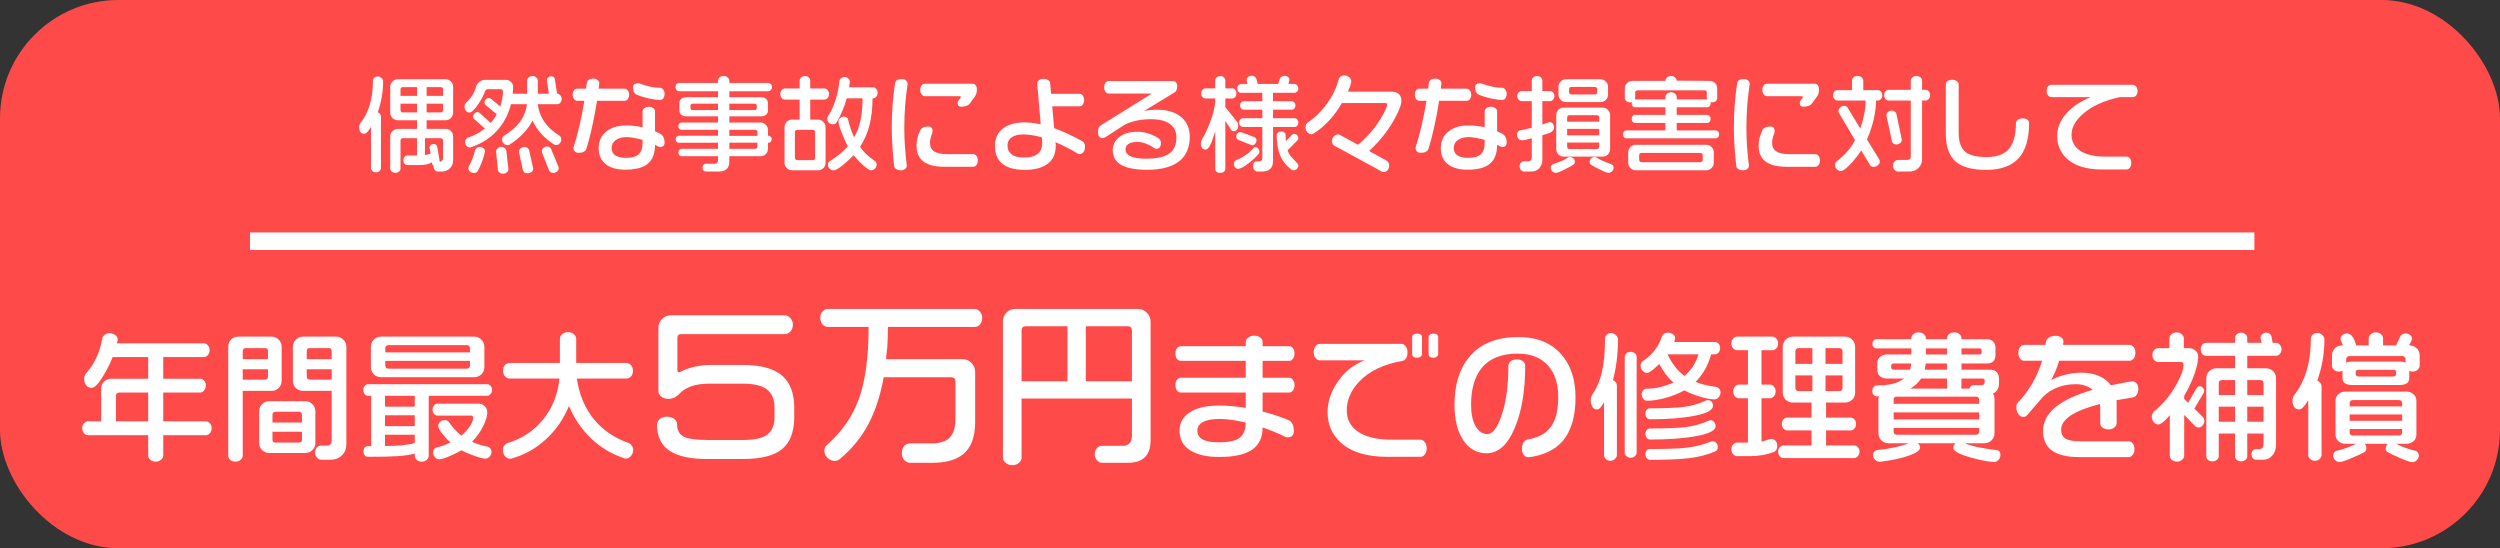<?xml version="1.0" encoding="UTF-8"?>
<svg xmlns="http://www.w3.org/2000/svg" width="570" height="125" viewBox="0 0 570 125" fill="none">
  <rect x="0" y="0" width="570" height="125" fill="#333333" stroke="none"/>
  <rect width="570" height="125" rx="27" fill="#FF4A4A"></rect>
  <rect x="57" y="53" width="457" height="4" fill="white"></rect>
  <path d="M103.312 36.531C103.312 37.266 103.07 37.875 102.586 38.359C102.102 38.859 101.492 39.109 100.758 39.109H99.797C99.578 39.109 99.367 39 99.164 38.781C98.961 38.562 98.859 38.297 98.859 37.984V37.82C98.688 37.695 98.586 37.547 98.555 37.375L98.484 37C97.812 37.422 96.883 37.633 95.695 37.633H92.883C92.648 37.633 92.438 37.531 92.25 37.328C92.062 37.141 91.969 36.875 91.969 36.531C91.969 36.219 92.062 35.961 92.25 35.758C92.438 35.555 92.648 35.453 92.883 35.453H95.086V31.516H91.875C91.5 31.516 91.312 31.711 91.312 32.102V38.453C91.312 38.703 91.203 38.922 90.984 39.109C90.766 39.312 90.492 39.414 90.164 39.414C89.836 39.414 89.555 39.312 89.32 39.109C89.086 38.922 88.969 38.703 88.969 38.453V31.117C88.969 30.633 89.141 30.227 89.484 29.898C89.828 29.555 90.234 29.383 90.703 29.383H95.086V27.414H90.703C90.234 27.414 89.828 27.25 89.484 26.922C89.141 26.578 88.969 26.172 88.969 25.703V19.797C88.969 19.312 89.141 18.906 89.484 18.578C89.828 18.234 90.234 18.062 90.703 18.062H101.578C102.062 18.062 102.469 18.234 102.797 18.578C103.141 18.906 103.312 19.312 103.312 19.797V25.703C103.312 26.172 103.141 26.578 102.797 26.922C102.469 27.25 102.062 27.414 101.578 27.414H97.266V29.383H101.578C102.078 29.383 102.492 29.547 102.82 29.875C103.148 30.203 103.312 30.617 103.312 31.117V36.531ZM87.352 18.531C87.352 19.75 87.25 20.938 87.047 22.094C86.844 23.25 86.539 24.422 86.133 25.609C86.352 25.688 86.523 25.812 86.648 25.984C86.789 26.141 86.859 26.32 86.859 26.523V38.289C86.859 38.555 86.75 38.789 86.531 38.992C86.312 39.195 86.047 39.297 85.734 39.297C85.406 39.297 85.133 39.195 84.914 38.992C84.695 38.805 84.586 38.57 84.586 38.289V28.938C84.195 29.562 83.906 29.961 83.719 30.133C83.469 30.383 83.234 30.508 83.016 30.508C82.719 30.508 82.477 30.414 82.289 30.227C82.023 29.961 81.891 29.555 81.891 29.008C81.891 28.586 82.008 28.242 82.242 27.977C84.102 25.602 85.031 22.414 85.031 18.414C85.031 18.164 85.133 17.938 85.336 17.734C85.555 17.531 85.82 17.43 86.133 17.43C86.445 17.43 86.727 17.547 86.977 17.781C87.227 18.016 87.352 18.266 87.352 18.531ZM101.016 21.859V20.43C101.016 20.055 100.82 19.867 100.43 19.867H97.266V21.859H101.016ZM101.016 25.047V23.641H97.266V25.633H100.43C100.82 25.633 101.016 25.438 101.016 25.047ZM95.086 21.859V19.867H91.875C91.5 19.867 91.312 20.055 91.312 20.43V21.859H95.086ZM95.086 25.633V23.641H91.312V25.047C91.312 25.438 91.5 25.633 91.875 25.633H95.086ZM101.016 36.109V32.102C101.016 31.711 100.82 31.516 100.43 31.516H96.891V35.359C97.375 35.281 97.805 35.172 98.18 35.031L97.945 33.625C97.945 33.375 98.039 33.18 98.227 33.039C98.43 32.898 98.648 32.828 98.883 32.828C99.102 32.828 99.273 32.883 99.398 32.992C99.539 33.102 99.633 33.242 99.68 33.414L100.266 36.883C100.469 36.883 100.641 36.805 100.781 36.648C100.938 36.477 101.016 36.297 101.016 36.109ZM128.062 22.539C128.062 22.883 127.961 23.172 127.758 23.406C127.555 23.641 127.328 23.758 127.078 23.758H122.625C122.812 25.32 123.344 26.703 124.219 27.906C125.016 29.031 126.125 30.039 127.547 30.93C127.828 31.133 127.969 31.422 127.969 31.797C127.969 32.125 127.852 32.422 127.617 32.688C127.398 32.953 127.117 33.086 126.773 33.086C126.633 33.086 126.5 33.047 126.375 32.969C124.078 31.516 122.43 29.695 121.43 27.508C120.867 28.586 120.125 29.594 119.203 30.531C118.297 31.469 117.266 32.297 116.109 33.016C115.984 33.078 115.844 33.109 115.688 33.109C115.375 33.109 115.094 32.977 114.844 32.711C114.594 32.445 114.469 32.141 114.469 31.797C114.469 31.375 114.633 31.078 114.961 30.906C116.461 29.984 117.617 29 118.43 27.953C119.367 26.719 119.938 25.32 120.141 23.758H116.508C115.961 25.867 115.062 27.688 113.812 29.219C112.203 31.203 110.078 32.648 107.438 33.555L107.203 33.625C106.875 33.625 106.594 33.5 106.359 33.25C106.141 33 106.031 32.703 106.031 32.359C106.031 32.156 106.094 31.961 106.219 31.773C106.344 31.586 106.484 31.461 106.641 31.398C107.375 31.164 108.07 30.867 108.727 30.508C109.398 30.148 110.008 29.75 110.555 29.312L108.117 27.133C107.961 27.023 107.883 26.828 107.883 26.547C107.883 26.297 107.984 26.07 108.188 25.867C108.391 25.664 108.617 25.562 108.867 25.562C109.039 25.562 109.195 25.625 109.336 25.75L111.891 28.023C112.453 27.398 112.906 26.742 113.25 26.055L110.695 23.922C110.539 23.797 110.461 23.602 110.461 23.336C110.461 23.086 110.555 22.859 110.742 22.656C110.93 22.453 111.156 22.352 111.422 22.352C111.594 22.352 111.742 22.391 111.867 22.469L114.07 24.273C114.273 23.68 114.422 23.078 114.516 22.469C114.625 21.859 114.68 21.32 114.68 20.852C114.68 20.727 114.633 20.609 114.539 20.5C114.445 20.391 114.336 20.336 114.211 20.336H111.234C110.906 20.336 110.688 20.5 110.578 20.828C110.344 21.562 109.859 22.5 109.125 23.641C108.234 24.984 107.531 25.656 107.016 25.656C106.688 25.656 106.422 25.516 106.219 25.234C106.016 24.953 105.914 24.633 105.914 24.273C105.914 24.117 105.945 23.969 106.008 23.828C106.086 23.672 106.172 23.531 106.266 23.406C106.812 22.922 107.266 22.398 107.625 21.836C108 21.258 108.289 20.617 108.492 19.914C108.617 19.43 108.875 19.023 109.266 18.695C109.656 18.367 110.086 18.203 110.555 18.203H115.336C115.805 18.203 116.195 18.359 116.508 18.672C116.836 18.969 117 19.359 117 19.844L116.906 21.367H120.188V18.367C120.188 18.117 120.297 17.883 120.516 17.664C120.75 17.445 121.047 17.336 121.406 17.336C121.766 17.336 122.055 17.445 122.273 17.664C122.508 17.867 122.625 18.102 122.625 18.367V21.367H125.133L124.688 18.25C124.688 18.016 124.789 17.812 124.992 17.641C125.195 17.469 125.422 17.383 125.672 17.383C125.906 17.383 126.102 17.453 126.258 17.594C126.414 17.719 126.492 17.867 126.492 18.039L127.031 21.367C127.297 21.367 127.531 21.484 127.734 21.719C127.953 21.938 128.062 22.211 128.062 22.539ZM127.383 38.336C127.383 38.664 127.258 38.922 127.008 39.109C126.758 39.312 126.469 39.414 126.141 39.414C125.891 39.414 125.68 39.359 125.508 39.25C125.352 39.156 125.242 39.016 125.18 38.828L123.562 34.727L123.539 34.516C123.539 34.203 123.656 33.945 123.891 33.742C124.141 33.523 124.422 33.414 124.734 33.414C125.219 33.414 125.531 33.609 125.672 34L127.336 38.055L127.383 38.336ZM121.57 38.43C121.57 38.758 121.438 39.016 121.172 39.203C120.922 39.406 120.633 39.508 120.305 39.508C119.664 39.508 119.297 39.25 119.203 38.734L118.312 34.609C118.312 34.297 118.445 34.031 118.711 33.812C118.977 33.594 119.266 33.484 119.578 33.484C119.828 33.484 120.055 33.562 120.258 33.719C120.461 33.875 120.586 34.047 120.633 34.234L121.57 38.43ZM115.922 38.57C115.922 38.867 115.797 39.109 115.547 39.297C115.312 39.5 115.031 39.602 114.703 39.602C114.375 39.602 114.094 39.508 113.859 39.32C113.641 39.148 113.531 38.945 113.531 38.711L113.109 34.539C113.109 34.273 113.227 34.031 113.461 33.812C113.711 33.594 113.984 33.484 114.281 33.484C114.609 33.484 114.875 33.578 115.078 33.766C115.297 33.938 115.422 34.141 115.453 34.375L115.922 38.57ZM110.578 34.469L110.555 34.562C110.445 35.219 110.234 35.961 109.922 36.789C109.625 37.617 109.289 38.359 108.914 39.016C108.742 39.297 108.453 39.438 108.047 39.438C107.703 39.438 107.406 39.336 107.156 39.133C106.906 38.945 106.781 38.68 106.781 38.336L106.852 37.984C107.148 37.5 107.43 36.922 107.695 36.25C107.961 35.562 108.148 34.945 108.258 34.398C108.305 34.164 108.43 33.961 108.633 33.789C108.836 33.602 109.086 33.508 109.383 33.508C109.68 33.508 109.953 33.602 110.203 33.789C110.453 33.961 110.578 34.188 110.578 34.469ZM151.523 21.391C151.523 21.812 151.422 22.156 151.219 22.422C151.031 22.672 150.797 22.797 150.516 22.797C149.844 22.797 148.945 22.672 147.82 22.422C146.695 22.156 145.828 21.891 145.219 21.625C144.625 21.359 144.328 20.789 144.328 19.914C144.328 19.586 144.422 19.352 144.609 19.211C144.812 19.055 145.062 18.977 145.359 18.977L145.734 19.023C146.531 19.305 147.328 19.539 148.125 19.727C148.922 19.914 149.711 20.008 150.492 20.008C150.758 20.008 150.992 20.141 151.195 20.406C151.414 20.672 151.523 21 151.523 21.391ZM151.523 32.5C151.523 32.844 151.43 33.102 151.242 33.273C151.055 33.43 150.82 33.508 150.539 33.508C150.352 33.508 150.172 33.461 150 33.367L149.344 33.016C149.344 34.953 148.805 36.383 147.727 37.305C146.664 38.227 144.953 38.688 142.594 38.688C140.688 38.688 139.219 38.289 138.188 37.492C137.062 36.648 136.5 35.414 136.5 33.789C136.5 32.164 137.078 30.898 138.234 29.992C139.391 29.07 140.875 28.609 142.688 28.609C143.469 28.609 144.109 28.641 144.609 28.703C145.125 28.75 145.758 28.852 146.508 29.008V25.375C146.508 25.109 146.641 24.875 146.906 24.672C147.172 24.453 147.508 24.344 147.914 24.344C148.336 24.344 148.68 24.445 148.945 24.648C149.211 24.852 149.344 25.094 149.344 25.375V29.945C150.141 30.258 150.664 30.539 150.914 30.789C151.32 31.164 151.523 31.734 151.523 32.5ZM143.438 21.602C143.438 22.008 143.336 22.344 143.133 22.609C142.945 22.859 142.703 22.984 142.406 22.984H136.125C135.812 24.969 135.438 26.945 135 28.914C134.578 30.867 134.141 32.531 133.688 33.906C133.594 34.203 133.391 34.438 133.078 34.609C132.781 34.766 132.398 34.844 131.93 34.844C131.57 34.844 131.281 34.742 131.062 34.539C130.859 34.32 130.758 34.078 130.758 33.812C130.758 33.641 130.773 33.523 130.805 33.461C131.242 32.148 131.68 30.547 132.117 28.656C132.555 26.766 132.93 24.875 133.242 22.984H131.602C131.32 22.984 131.078 22.852 130.875 22.586C130.672 22.32 130.57 21.992 130.57 21.602C130.57 21.195 130.664 20.867 130.852 20.617C131.055 20.352 131.305 20.219 131.602 20.219H133.617C133.711 19.328 133.789 18.805 133.852 18.648C134.07 18.164 134.539 17.922 135.258 17.922C135.664 17.922 135.992 18.023 136.242 18.227C136.508 18.43 136.641 18.68 136.641 18.977L136.5 20.219H142.406C142.688 20.219 142.93 20.352 143.133 20.617C143.336 20.867 143.438 21.195 143.438 21.602ZM146.508 32.547V31.891C145.836 31.703 145.188 31.555 144.562 31.445C143.938 31.32 143.352 31.258 142.805 31.258C141.836 31.258 141.031 31.484 140.391 31.938C139.766 32.375 139.453 32.969 139.453 33.719C139.453 35.234 140.562 35.992 142.781 35.992C144.031 35.992 144.961 35.734 145.57 35.219C146.195 34.688 146.508 33.797 146.508 32.547ZM176.016 19.844C176.016 20.109 175.93 20.336 175.758 20.523C175.586 20.711 175.391 20.805 175.172 20.805H166.289V22.164H173.438C174 22.164 174.414 22.297 174.68 22.562C174.961 22.812 175.102 23.172 175.102 23.641V25.07C175.102 25.539 174.961 25.898 174.68 26.148C174.414 26.398 174 26.523 173.438 26.523H166.289V27.93H173.367C173.852 27.93 174.258 28.102 174.586 28.445C174.93 28.773 175.102 29.18 175.102 29.664V30.953H175.266C175.438 30.953 175.594 31.023 175.734 31.164C175.875 31.305 175.945 31.5 175.945 31.75C175.945 31.984 175.875 32.18 175.734 32.336C175.609 32.477 175.453 32.547 175.266 32.547H175.102V33.883C175.102 34.383 174.938 34.797 174.609 35.125C174.281 35.453 173.867 35.617 173.367 35.617H166.289V36.789C166.289 38.336 165.484 39.109 163.875 39.109H160.922C160.719 39.109 160.539 39.023 160.383 38.852C160.242 38.695 160.172 38.477 160.172 38.195C160.172 37.945 160.25 37.734 160.406 37.562C160.562 37.406 160.734 37.328 160.922 37.328H162.961C163.18 37.328 163.359 37.258 163.5 37.117C163.641 36.977 163.711 36.789 163.711 36.555V35.617H155.367C155.195 35.617 155.031 35.539 154.875 35.383C154.734 35.211 154.664 35 154.664 34.75C154.664 34.516 154.734 34.32 154.875 34.164C155.031 34.008 155.195 33.93 155.367 33.93H163.711V32.547H154.711C154.555 32.547 154.406 32.477 154.266 32.336C154.125 32.18 154.055 31.984 154.055 31.75C154.055 31.516 154.117 31.328 154.242 31.188C154.383 31.031 154.539 30.953 154.711 30.953H163.711V29.594H155.367C155.18 29.594 155.016 29.516 154.875 29.359C154.734 29.203 154.664 29 154.664 28.75C154.664 28.5 154.734 28.305 154.875 28.164C155.016 28.008 155.18 27.93 155.367 27.93H163.711V26.523H156.562C156 26.523 155.578 26.398 155.297 26.148C155.031 25.898 154.898 25.539 154.898 25.07V23.641C154.898 22.656 155.453 22.164 156.562 22.164H163.711V20.805H154.805C154.602 20.805 154.414 20.711 154.242 20.523C154.086 20.336 154.008 20.109 154.008 19.844C154.008 19.562 154.086 19.336 154.242 19.164C154.398 18.992 154.586 18.906 154.805 18.906H163.711V18.391C163.711 18.109 163.828 17.859 164.062 17.641C164.297 17.422 164.617 17.312 165.023 17.312C165.383 17.312 165.68 17.43 165.914 17.664C166.164 17.883 166.289 18.125 166.289 18.391V18.906H175.172C175.391 18.906 175.586 18.992 175.758 19.164C175.93 19.32 176.016 19.547 176.016 19.844ZM172.547 24.672V24.086C172.547 23.789 172.352 23.641 171.961 23.641H166.289V25.094H171.961C172.352 25.094 172.547 24.953 172.547 24.672ZM172.688 30.977V30.156C172.688 29.781 172.5 29.594 172.125 29.594H166.289V30.977H172.688ZM172.688 33.344V32.523H166.289V33.93H172.125C172.5 33.93 172.688 33.734 172.688 33.344ZM163.711 25.094V23.641H158.016C157.625 23.641 157.43 23.789 157.43 24.086V24.672C157.43 24.953 157.625 25.094 158.016 25.094H163.711ZM200.109 21.156C200.109 21.516 200 21.82 199.781 22.07C199.562 22.305 199.32 22.422 199.055 22.422H198.938C198.938 24.656 198.711 26.672 198.258 28.469C197.82 30.266 197.094 31.938 196.078 33.484C196.516 34.094 197 34.656 197.531 35.172C198.078 35.688 198.734 36.203 199.5 36.719C199.75 36.906 199.875 37.172 199.875 37.516C199.875 37.844 199.75 38.141 199.5 38.406C199.25 38.688 198.953 38.828 198.609 38.828C198.219 38.828 197.516 38.352 196.5 37.398C195.672 36.602 195.047 35.93 194.625 35.383C194.078 35.977 193.359 36.648 192.469 37.398C191.297 38.367 190.5 38.852 190.078 38.852C189.719 38.852 189.406 38.719 189.141 38.453C188.891 38.203 188.766 37.906 188.766 37.562C188.766 37.188 188.914 36.914 189.211 36.742C190.883 35.695 192.25 34.57 193.312 33.367C192.938 32.695 192.516 31.773 192.047 30.602C191.469 29.164 191.18 28.219 191.18 27.766C191.18 27.438 191.297 27.164 191.531 26.945C191.781 26.711 192.078 26.594 192.422 26.594C192.641 26.594 192.844 26.656 193.031 26.781C193.219 26.906 193.328 27.055 193.359 27.227C193.547 28.008 193.75 28.727 193.969 29.383C194.188 30.023 194.445 30.664 194.742 31.305C195.43 30.117 195.922 28.789 196.219 27.32C196.516 25.852 196.664 24.219 196.664 22.422H193.055C192.773 23.438 192.43 24.422 192.023 25.375C191.633 26.328 191.18 27.203 190.664 28C190.523 28.234 190.266 28.352 189.891 28.352C189.562 28.352 189.266 28.234 189 28C188.75 27.766 188.625 27.461 188.625 27.086C188.625 26.914 188.664 26.75 188.742 26.594C189.492 25.406 190.094 24.102 190.547 22.68C190.953 21.367 191.234 19.953 191.391 18.438C191.422 18.219 191.547 18.016 191.766 17.828C191.984 17.641 192.242 17.547 192.539 17.547C192.852 17.547 193.133 17.648 193.383 17.852C193.648 18.055 193.781 18.312 193.781 18.625L193.594 19.891H199.055C199.305 19.891 199.539 20.016 199.758 20.266C199.992 20.5 200.109 20.797 200.109 21.156ZM189.023 21.414C189.023 21.789 188.914 22.102 188.695 22.352C188.492 22.586 188.25 22.703 187.969 22.703H184.734V27.273H186.492C186.977 27.273 187.383 27.445 187.711 27.789C188.055 28.117 188.227 28.523 188.227 29.008V37.117C188.227 37.602 188.062 38.008 187.734 38.336C187.406 38.664 186.992 38.828 186.492 38.828H180.609C180.125 38.828 179.711 38.656 179.367 38.312C179.039 37.984 178.875 37.586 178.875 37.117V29.008C178.875 28.508 179.039 28.094 179.367 27.766C179.695 27.438 180.109 27.273 180.609 27.273H182.32V22.703H178.945C178.68 22.703 178.438 22.586 178.219 22.352C178.016 22.102 177.914 21.789 177.914 21.414C177.914 21.07 178.016 20.781 178.219 20.547C178.438 20.297 178.68 20.172 178.945 20.172H182.32V18.367C182.32 18.117 182.438 17.883 182.672 17.664C182.906 17.445 183.195 17.336 183.539 17.336C183.898 17.336 184.188 17.445 184.406 17.664C184.625 17.867 184.734 18.102 184.734 18.367V20.172H187.969C188.25 20.172 188.492 20.297 188.695 20.547C188.914 20.781 189.023 21.07 189.023 21.414ZM185.836 36.016V30.109C185.836 29.969 185.797 29.852 185.719 29.758C185.641 29.664 185.523 29.617 185.367 29.617H181.758C181.617 29.617 181.492 29.672 181.383 29.781C181.289 29.875 181.242 29.984 181.242 30.109V35.945C181.242 36.32 181.43 36.508 181.805 36.508H185.367C185.68 36.508 185.836 36.344 185.836 36.016ZM222.727 20.359C222.727 20.75 222.688 21.07 222.609 21.32C222.547 21.555 222.43 21.789 222.258 22.023L221.156 23.547C220.781 24.062 220.125 24.32 219.188 24.32C218.891 24.32 218.672 24.25 218.531 24.109C218.406 23.953 218.344 23.758 218.344 23.523C218.344 23.273 218.422 23.047 218.578 22.844L219 22.328L219.07 22.117C219.07 21.992 218.977 21.93 218.789 21.93H210.891C210.609 21.93 210.359 21.797 210.141 21.531C209.922 21.266 209.812 20.922 209.812 20.5C209.812 20.094 209.914 19.758 210.117 19.492C210.32 19.227 210.578 19.094 210.891 19.094H221.789C222.055 19.094 222.273 19.211 222.445 19.445C222.633 19.68 222.727 19.984 222.727 20.359ZM222.938 36.625C222.938 37.031 222.836 37.367 222.633 37.633C222.43 37.898 222.172 38.031 221.859 38.031H215.414C213.117 38.031 211.438 37.586 210.375 36.695C209.438 35.883 208.969 34.734 208.969 33.25C208.969 32.625 209.039 32.023 209.18 31.445C209.336 30.852 209.547 30.273 209.812 29.711C210.094 29.133 210.719 28.844 211.688 28.844C212.016 28.844 212.25 28.938 212.391 29.125C212.547 29.312 212.625 29.555 212.625 29.852C212.625 30.07 212.594 30.25 212.531 30.391C212.391 30.734 212.273 31.102 212.18 31.492C212.086 31.867 212.039 32.219 212.039 32.547C212.039 33.469 212.367 34.133 213.023 34.539C213.68 34.945 214.68 35.148 216.023 35.148H221.859C222.188 35.148 222.445 35.281 222.633 35.547C222.836 35.812 222.938 36.172 222.938 36.625ZM206.93 19.164C206.695 20.758 206.508 22.406 206.367 24.109C206.242 25.812 206.18 27.516 206.18 29.219C206.18 30.547 206.227 31.922 206.32 33.344C206.43 34.766 206.57 36.219 206.742 37.703V37.797C206.742 38.078 206.617 38.32 206.367 38.523C206.133 38.727 205.812 38.828 205.406 38.828C204.969 38.828 204.609 38.734 204.328 38.547C204.047 38.359 203.891 38.117 203.859 37.82C203.719 36.555 203.594 35.125 203.484 33.531C203.375 31.938 203.32 30.516 203.32 29.266C203.32 27.406 203.383 25.641 203.508 23.969C203.633 22.281 203.82 20.633 204.07 19.023C204.148 18.352 204.664 18.016 205.617 18.016C206.023 18.016 206.344 18.125 206.578 18.344C206.812 18.547 206.93 18.789 206.93 19.07V19.164ZM247.383 33.555C247.383 33.977 247.258 34.352 247.008 34.68C246.773 34.992 246.492 35.148 246.164 35.148C246.023 35.148 245.875 35.109 245.719 35.031C244.094 34.031 242.406 33.156 240.656 32.406C240.688 32.578 240.703 32.734 240.703 32.875C240.703 33.016 240.703 33.156 240.703 33.297C240.703 35.078 240.086 36.43 238.852 37.352C237.617 38.273 235.898 38.734 233.695 38.734C229.133 38.734 226.852 36.906 226.852 33.25C226.852 31.547 227.453 30.234 228.656 29.312C229.875 28.375 231.492 27.906 233.508 27.906C234.102 27.906 234.727 27.945 235.383 28.023C236.039 28.102 236.672 28.203 237.281 28.328L236.484 19C236.484 18.734 236.617 18.5 236.883 18.297C237.148 18.078 237.477 17.969 237.867 17.969C238.32 17.969 238.695 18.07 238.992 18.273C239.289 18.461 239.438 18.711 239.438 19.023L239.648 21.391H246.117C246.414 21.391 246.664 21.523 246.867 21.789C247.07 22.055 247.172 22.406 247.172 22.844C247.172 23.25 247.07 23.586 246.867 23.852C246.664 24.117 246.414 24.25 246.117 24.25H239.906L240.352 29.219C241.32 29.578 242.359 30.008 243.469 30.508C244.391 30.945 245.367 31.438 246.398 31.984C246.758 32.172 247 32.344 247.125 32.5C247.297 32.75 247.383 33.102 247.383 33.555ZM237.609 32.664L237.586 31.773L237.539 31.305C236.852 31.117 236.133 30.961 235.383 30.836C234.648 30.711 233.961 30.648 233.32 30.648C232.289 30.648 231.453 30.836 230.812 31.211C230.078 31.664 229.711 32.32 229.711 33.18C229.711 34.039 230.023 34.711 230.648 35.195C231.273 35.68 232.203 35.922 233.438 35.922C236.219 35.922 237.609 34.836 237.609 32.664ZM271.266 31.188C271.266 33.516 270.531 35.32 269.062 36.602C267.406 38.008 264.914 38.711 261.586 38.711C258.711 38.711 256.633 38.281 255.352 37.422C254.258 36.688 253.711 35.609 253.711 34.188C253.711 33 254.211 32.016 255.211 31.234C256.211 30.438 257.578 30.039 259.312 30.039C260.188 30.039 261.023 30.172 261.82 30.438C262.617 30.688 263.352 31.023 264.023 31.445C264.273 31.617 264.445 31.789 264.539 31.961C264.648 32.117 264.703 32.367 264.703 32.711C264.703 33.008 264.617 33.289 264.445 33.555C264.273 33.805 264.031 33.93 263.719 33.93C263.547 33.93 263.359 33.867 263.156 33.742C262.547 33.32 261.906 32.984 261.234 32.734C260.562 32.484 259.922 32.359 259.312 32.359C258.344 32.359 257.641 32.531 257.203 32.875C256.812 33.156 256.617 33.562 256.617 34.094C256.617 34.734 256.984 35.242 257.719 35.617C258.453 35.992 259.664 36.18 261.352 36.18C263.898 36.18 265.711 35.742 266.789 34.867C267.742 34.102 268.219 32.922 268.219 31.328C268.219 30 267.727 28.977 266.742 28.258C265.758 27.539 264.305 27.18 262.383 27.18C260.93 27.18 259.617 27.344 258.445 27.672C257.445 27.938 256.594 28.305 255.891 28.773L251.953 31.328C251.797 31.438 251.609 31.492 251.391 31.492C251.016 31.492 250.742 31.359 250.57 31.094C250.414 30.812 250.336 30.461 250.336 30.039C250.336 29.664 250.398 29.352 250.523 29.102C250.664 28.852 250.914 28.617 251.273 28.398L262.453 21.438C262.516 21.422 262.547 21.398 262.547 21.367C262.516 21.336 262.477 21.32 262.43 21.32H252.773C252.492 21.32 252.25 21.188 252.047 20.922C251.844 20.656 251.742 20.32 251.742 19.914C251.742 19.492 251.844 19.148 252.047 18.883C252.25 18.617 252.492 18.484 252.773 18.484H267.562C267.797 18.484 267.992 18.594 268.148 18.812C268.32 19.016 268.406 19.297 268.406 19.656C268.406 20.375 268.195 20.852 267.773 21.086L260.812 25.328C261.328 25.203 261.789 25.125 262.195 25.094C262.617 25.047 263.203 25.023 263.953 25.023C266.266 25.023 268.078 25.602 269.391 26.758C270.641 27.852 271.266 29.328 271.266 31.188ZM296.016 27.953C296.016 28.25 295.93 28.492 295.758 28.68C295.586 28.867 295.383 28.961 295.148 28.961H290.25V36.695C290.25 38.305 289.422 39.109 287.766 39.109H286.664C286.43 39.109 286.211 39 286.008 38.781C285.805 38.562 285.703 38.281 285.703 37.938C285.703 37.188 285.961 36.812 286.477 36.812H286.922C287.234 36.812 287.461 36.75 287.602 36.625C287.742 36.484 287.812 36.258 287.812 35.945V28.961H283.383C283.18 28.961 282.984 28.867 282.797 28.68C282.609 28.492 282.516 28.25 282.516 27.953C282.516 27.656 282.602 27.414 282.773 27.227C282.961 27.039 283.164 26.945 283.383 26.945H287.812V25H283.547C283.344 25 283.156 24.914 282.984 24.742C282.812 24.555 282.727 24.32 282.727 24.039C282.727 23.758 282.805 23.531 282.961 23.359C283.133 23.172 283.328 23.078 283.547 23.078H287.812V21.156H282.914C282.695 21.156 282.5 21.07 282.328 20.898C282.172 20.711 282.094 20.461 282.094 20.148C282.094 19.867 282.18 19.633 282.352 19.445C282.523 19.242 282.711 19.141 282.914 19.141H284.438L284.227 18.273C284.227 17.977 284.336 17.734 284.555 17.547C284.789 17.359 285.07 17.266 285.398 17.266C285.867 17.266 286.203 17.477 286.406 17.898C286.484 18.055 286.602 18.469 286.758 19.141H291.422L291.797 17.969C291.859 17.781 291.984 17.625 292.172 17.5C292.375 17.359 292.617 17.289 292.898 17.289C293.195 17.289 293.453 17.375 293.672 17.547C293.891 17.719 294 17.945 294 18.227L293.766 19.141H295.172C295.375 19.141 295.562 19.242 295.734 19.445C295.922 19.633 296.016 19.867 296.016 20.148C296.016 20.445 295.922 20.688 295.734 20.875C295.562 21.062 295.375 21.156 295.172 21.156H290.25V23.078H294.539C294.742 23.078 294.93 23.172 295.102 23.359C295.273 23.547 295.359 23.773 295.359 24.039C295.359 24.32 295.273 24.555 295.102 24.742C294.945 24.914 294.758 25 294.539 25H290.25V26.945H295.148C295.383 26.945 295.586 27.039 295.758 27.227C295.93 27.398 296.016 27.641 296.016 27.953ZM296.039 37.656C296.039 37.953 295.938 38.219 295.734 38.453C295.531 38.703 295.273 38.828 294.961 38.828C294.727 38.828 294.555 38.773 294.445 38.664C293.258 37.773 292.398 36.688 291.867 35.406C291.352 34.109 291.094 32.594 291.094 30.859C291.094 30.578 291.195 30.359 291.398 30.203C291.602 30.047 291.852 29.969 292.148 29.969C292.398 29.969 292.617 30.039 292.805 30.18C293.008 30.32 293.109 30.516 293.109 30.766L293.18 32.172L294.633 30.695C294.742 30.57 294.898 30.508 295.102 30.508C295.352 30.508 295.562 30.609 295.734 30.812C295.922 31 296.016 31.227 296.016 31.492C296.016 31.711 295.938 31.891 295.781 32.031L293.555 34.281C293.773 34.891 294.133 35.461 294.633 35.992C295.57 36.961 296.039 37.516 296.039 37.656ZM286.477 32.055C286.477 32.305 286.375 32.547 286.172 32.781C285.984 33 285.758 33.109 285.492 33.109L285.281 33.062L282.375 31.914C282.234 31.867 282.109 31.773 282 31.633C281.906 31.477 281.859 31.305 281.859 31.117C281.859 30.852 281.953 30.617 282.141 30.414C282.344 30.195 282.578 30.086 282.844 30.086L285.961 31.234C286.305 31.344 286.477 31.617 286.477 32.055ZM282.305 28.727C282.305 29.055 282.211 29.336 282.023 29.57C281.836 29.805 281.602 29.922 281.32 29.922C281.039 29.922 280.828 29.812 280.688 29.594L279.375 27.555V38.453C279.375 38.75 279.266 38.984 279.047 39.156C278.844 39.328 278.57 39.414 278.227 39.414C277.461 39.414 277.078 39.094 277.078 38.453V29.945C276.812 30.727 276.555 31.5 276.305 32.266C275.805 33.484 275.328 34.094 274.875 34.094C274.156 34.094 273.797 33.633 273.797 32.711C273.797 32.383 273.883 32.062 274.055 31.75C274.758 30.578 275.367 29.305 275.883 27.93C276.523 26.258 276.922 24.719 277.078 23.312V22.445H274.852C274.602 22.445 274.375 22.344 274.172 22.141C273.969 21.922 273.867 21.641 273.867 21.297C273.867 20.969 273.969 20.695 274.172 20.477C274.375 20.258 274.602 20.148 274.852 20.148H277.078V18.32C277.078 18.07 277.18 17.844 277.383 17.641C277.602 17.438 277.883 17.336 278.227 17.336C278.555 17.336 278.828 17.438 279.047 17.641C279.266 17.844 279.375 18.07 279.375 18.32V20.148H281.016C281.25 20.148 281.453 20.258 281.625 20.477C281.812 20.695 281.906 20.969 281.906 21.297C281.906 21.625 281.812 21.898 281.625 22.117C281.438 22.336 281.234 22.445 281.016 22.445H279.375V24.414L282.117 27.859C282.242 28.047 282.305 28.336 282.305 28.727ZM287.133 34.516C287.133 34.844 287.039 35.078 286.852 35.219C286.367 35.812 285.648 36.477 284.695 37.211C283.586 38.07 282.781 38.5 282.281 38.5C282 38.5 281.766 38.383 281.578 38.148C281.406 37.93 281.32 37.68 281.32 37.398C281.32 37.211 281.367 37.039 281.461 36.883C281.57 36.711 281.703 36.586 281.859 36.508C283.484 35.852 284.805 34.922 285.82 33.719C285.883 33.594 286.023 33.531 286.242 33.531C286.492 33.531 286.703 33.633 286.875 33.836C287.047 34.039 287.133 34.266 287.133 34.516ZM319.523 23.031C319.523 23.578 319.266 24.414 318.75 25.539C318.125 26.914 317.32 28.305 316.336 29.711C315.133 31.398 313.742 32.969 312.164 34.422L316.172 36.648C316.547 36.852 316.734 37.227 316.734 37.773C316.734 38.18 316.609 38.523 316.359 38.805C316.125 39.086 315.828 39.227 315.469 39.227C315.328 39.227 315.203 39.195 315.094 39.133L304.289 33.25C303.898 33.047 303.703 32.688 303.703 32.172C303.703 31.734 303.844 31.375 304.125 31.094C304.406 30.797 304.727 30.648 305.086 30.648C305.242 30.648 305.375 30.68 305.484 30.742L309.633 33.016C310.992 31.875 312.219 30.609 313.312 29.219C314.156 28.109 314.891 26.969 315.516 25.797C316.016 24.828 316.266 24.188 316.266 23.875C316.266 23.625 316.141 23.5 315.891 23.5H305.953C305.109 24.938 304.211 26.188 303.258 27.25C302.086 28.562 300.82 29.633 299.461 30.461C299.336 30.555 299.195 30.602 299.039 30.602C298.695 30.602 298.375 30.453 298.078 30.156C297.797 29.844 297.656 29.461 297.656 29.008C297.656 28.508 297.859 28.125 298.266 27.859C299.906 26.75 301.359 25.312 302.625 23.547C303.891 21.766 304.75 19.961 305.203 18.133C305.266 17.867 305.414 17.648 305.648 17.477C305.898 17.289 306.188 17.195 306.516 17.195C306.938 17.195 307.305 17.328 307.617 17.594C307.93 17.859 308.086 18.172 308.086 18.531C308.086 18.938 307.836 19.727 307.336 20.898H317.18C318.742 20.898 319.523 21.609 319.523 23.031ZM343.523 21.391C343.523 21.812 343.422 22.156 343.219 22.422C343.031 22.672 342.797 22.797 342.516 22.797C341.844 22.797 340.945 22.672 339.82 22.422C338.695 22.156 337.828 21.891 337.219 21.625C336.625 21.359 336.328 20.789 336.328 19.914C336.328 19.586 336.422 19.352 336.609 19.211C336.812 19.055 337.062 18.977 337.359 18.977L337.734 19.023C338.531 19.305 339.328 19.539 340.125 19.727C340.922 19.914 341.711 20.008 342.492 20.008C342.758 20.008 342.992 20.141 343.195 20.406C343.414 20.672 343.523 21 343.523 21.391ZM343.523 32.5C343.523 32.844 343.43 33.102 343.242 33.273C343.055 33.43 342.82 33.508 342.539 33.508C342.352 33.508 342.172 33.461 342 33.367L341.344 33.016C341.344 34.953 340.805 36.383 339.727 37.305C338.664 38.227 336.953 38.688 334.594 38.688C332.688 38.688 331.219 38.289 330.188 37.492C329.062 36.648 328.5 35.414 328.5 33.789C328.5 32.164 329.078 30.898 330.234 29.992C331.391 29.07 332.875 28.609 334.688 28.609C335.469 28.609 336.109 28.641 336.609 28.703C337.125 28.75 337.758 28.852 338.508 29.008V25.375C338.508 25.109 338.641 24.875 338.906 24.672C339.172 24.453 339.508 24.344 339.914 24.344C340.336 24.344 340.68 24.445 340.945 24.648C341.211 24.852 341.344 25.094 341.344 25.375V29.945C342.141 30.258 342.664 30.539 342.914 30.789C343.32 31.164 343.523 31.734 343.523 32.5ZM335.438 21.602C335.438 22.008 335.336 22.344 335.133 22.609C334.945 22.859 334.703 22.984 334.406 22.984H328.125C327.812 24.969 327.438 26.945 327 28.914C326.578 30.867 326.141 32.531 325.688 33.906C325.594 34.203 325.391 34.438 325.078 34.609C324.781 34.766 324.398 34.844 323.93 34.844C323.57 34.844 323.281 34.742 323.062 34.539C322.859 34.32 322.758 34.078 322.758 33.812C322.758 33.641 322.773 33.523 322.805 33.461C323.242 32.148 323.68 30.547 324.117 28.656C324.555 26.766 324.93 24.875 325.242 22.984H323.602C323.32 22.984 323.078 22.852 322.875 22.586C322.672 22.32 322.57 21.992 322.57 21.602C322.57 21.195 322.664 20.867 322.852 20.617C323.055 20.352 323.305 20.219 323.602 20.219H325.617C325.711 19.328 325.789 18.805 325.852 18.648C326.07 18.164 326.539 17.922 327.258 17.922C327.664 17.922 327.992 18.023 328.242 18.227C328.508 18.43 328.641 18.68 328.641 18.977L328.5 20.219H334.406C334.688 20.219 334.93 20.352 335.133 20.617C335.336 20.867 335.438 21.195 335.438 21.602ZM338.508 32.547V31.891C337.836 31.703 337.188 31.555 336.562 31.445C335.938 31.32 335.352 31.258 334.805 31.258C333.836 31.258 333.031 31.484 332.391 31.938C331.766 32.375 331.453 32.969 331.453 33.719C331.453 35.234 332.562 35.992 334.781 35.992C336.031 35.992 336.961 35.734 337.57 35.219C338.195 34.688 338.508 33.797 338.508 32.547ZM366.633 21.531C366.633 22.031 366.469 22.445 366.141 22.773C365.812 23.102 365.398 23.266 364.898 23.266H357.07C356.586 23.266 356.172 23.102 355.828 22.773C355.5 22.43 355.336 22.016 355.336 21.531V19.797C355.336 19.312 355.5 18.906 355.828 18.578C356.172 18.234 356.586 18.062 357.07 18.062H364.898C365.383 18.062 365.789 18.234 366.117 18.578C366.461 18.906 366.633 19.312 366.633 19.797V21.531ZM367.102 33.977C367.102 34.477 366.938 34.891 366.609 35.219C366.281 35.547 365.867 35.711 365.367 35.711H356.555C356.07 35.711 355.656 35.547 355.312 35.219C354.984 34.875 354.82 34.461 354.82 33.977V26.266C354.82 25.766 354.984 25.352 355.312 25.023C355.641 24.695 356.055 24.531 356.555 24.531H365.367C365.852 24.531 366.258 24.703 366.586 25.047C366.93 25.375 367.102 25.781 367.102 26.266V33.977ZM367.898 38.242C367.898 38.555 367.781 38.828 367.547 39.062C367.312 39.297 367.039 39.414 366.727 39.414C366.43 39.414 365.766 39.156 364.734 38.641C363.719 38.141 363.039 37.766 362.695 37.516C362.523 37.391 362.438 37.188 362.438 36.906C362.438 36.609 362.547 36.352 362.766 36.133C363 35.914 363.266 35.805 363.562 35.805C363.734 35.805 363.891 35.844 364.031 35.922C364.438 36.219 365.102 36.555 366.023 36.93C366.352 37.055 366.797 37.227 367.359 37.445C367.719 37.539 367.898 37.805 367.898 38.242ZM354.398 21.906C354.398 22.219 354.297 22.492 354.094 22.727C353.906 22.945 353.688 23.055 353.438 23.055H351.656V28.398C352.031 28.258 352.328 28.148 352.547 28.07C352.984 27.914 353.266 27.836 353.391 27.836C353.672 27.836 353.898 27.969 354.07 28.234C354.242 28.5 354.328 28.781 354.328 29.078C354.328 29.609 354 30.016 353.344 30.297C352.531 30.562 351.969 30.742 351.656 30.836V36.414C351.656 37.18 351.43 37.82 350.977 38.336C350.523 38.852 349.914 39.109 349.148 39.109H347.461C347.211 39.109 346.984 39 346.781 38.781C346.578 38.562 346.477 38.281 346.477 37.938C346.477 37.609 346.578 37.328 346.781 37.094C346.984 36.875 347.211 36.766 347.461 36.766H348.422C348.969 36.766 349.242 36.5 349.242 35.969V31.516C348.867 31.625 348.469 31.734 348.047 31.844C347.625 31.938 347.258 31.984 346.945 31.984C346.664 31.984 346.414 31.859 346.195 31.609C345.977 31.359 345.867 31.078 345.867 30.766C345.867 30.156 346.125 29.805 346.641 29.711C347.5 29.555 348.367 29.359 349.242 29.125V23.055H346.898C346.664 23.055 346.445 22.945 346.242 22.727C346.039 22.508 345.938 22.234 345.938 21.906C345.938 21.562 346.039 21.289 346.242 21.086C346.445 20.867 346.664 20.758 346.898 20.758H349.242V18.344C349.242 18.094 349.359 17.867 349.594 17.664C349.828 17.445 350.117 17.336 350.461 17.336C350.82 17.336 351.109 17.445 351.328 17.664C351.547 17.867 351.656 18.094 351.656 18.344V20.758H353.438C353.672 20.758 353.891 20.867 354.094 21.086C354.297 21.289 354.398 21.562 354.398 21.906ZM359.062 36.883C359.062 37.18 358.961 37.391 358.758 37.516C358.445 37.766 357.773 38.141 356.742 38.641C355.727 39.156 355.055 39.414 354.727 39.414C354.445 39.414 354.18 39.297 353.93 39.062C353.695 38.828 353.578 38.555 353.578 38.242C353.578 37.789 353.766 37.523 354.141 37.445C355.484 36.93 356.203 36.648 356.297 36.602C356.719 36.398 357.109 36.172 357.469 35.922C357.594 35.844 357.742 35.805 357.914 35.805C358.227 35.805 358.492 35.906 358.711 36.109C358.945 36.312 359.062 36.57 359.062 36.883ZM364.172 20.969V20.383C364.172 20.008 363.977 19.82 363.586 19.82H358.336C357.945 19.82 357.75 20.008 357.75 20.383V20.969C357.75 21.344 357.945 21.531 358.336 21.531H363.586C363.977 21.531 364.172 21.344 364.172 20.969ZM364.617 27.742V26.852C364.617 26.461 364.43 26.266 364.055 26.266H357.867C357.492 26.266 357.305 26.461 357.305 26.852V27.742H364.617ZM364.617 30.859V29.383H357.305V30.859H364.617ZM364.617 33.391V32.5H357.305V33.391C357.305 33.781 357.492 33.977 357.867 33.977H364.055C364.43 33.977 364.617 33.781 364.617 33.391ZM391.969 30.625C391.969 30.891 391.891 31.109 391.734 31.281C391.578 31.453 391.406 31.539 391.219 31.539H370.781C370.594 31.539 370.422 31.453 370.266 31.281C370.109 31.109 370.031 30.891 370.031 30.625C370.031 30.359 370.102 30.148 370.242 29.992C370.398 29.82 370.578 29.734 370.781 29.734H379.711V28.023H372.75C372.562 28.023 372.391 27.938 372.234 27.766C372.094 27.594 372.023 27.375 372.023 27.109C372.023 26.844 372.094 26.625 372.234 26.453C372.391 26.281 372.562 26.195 372.75 26.195H379.711V24.461H372.75C372.562 24.461 372.391 24.383 372.234 24.227C372.094 24.055 372.023 23.828 372.023 23.547L372.07 23.289L371.648 23.336C371.32 23.336 371.039 23.242 370.805 23.055C370.57 22.852 370.453 22.617 370.453 22.352V20.172C370.453 19.688 370.617 19.281 370.945 18.953C371.289 18.609 371.703 18.438 372.188 18.438H379.711C379.711 18.156 379.836 17.898 380.086 17.664C380.336 17.43 380.648 17.312 381.023 17.312C381.383 17.312 381.68 17.43 381.914 17.664C382.164 17.883 382.289 18.125 382.289 18.391L389.789 18.438C390.289 18.438 390.703 18.602 391.031 18.93C391.359 19.258 391.523 19.672 391.523 20.172V22.352C391.523 22.617 391.414 22.852 391.195 23.055C390.977 23.242 390.695 23.336 390.352 23.336L390 23.289L390.023 23.547C390.023 23.828 389.945 24.055 389.789 24.227C389.633 24.383 389.461 24.461 389.273 24.461H382.289V26.195H389.273C389.461 26.195 389.633 26.281 389.789 26.453C389.945 26.625 390.023 26.844 390.023 27.109C390.023 27.375 389.945 27.594 389.789 27.766C389.633 27.938 389.461 28.023 389.273 28.023H382.289V29.734H391.219C391.406 29.734 391.578 29.82 391.734 29.992C391.891 30.148 391.969 30.359 391.969 30.625ZM390.75 37.117C390.75 37.586 390.578 37.984 390.234 38.312C389.906 38.656 389.508 38.828 389.039 38.828H372.938C372.469 38.828 372.062 38.656 371.719 38.312C371.391 37.984 371.227 37.586 371.227 37.117V34.75C371.227 34.266 371.391 33.859 371.719 33.531C372.062 33.188 372.469 33.016 372.938 33.016H389.039C389.508 33.016 389.906 33.188 390.234 33.531C390.578 33.859 390.75 34.266 390.75 34.75V37.117ZM389.227 22.656L389.156 22.352V21.086C389.156 20.758 388.992 20.594 388.664 20.594H373.336C373.211 20.594 373.094 20.641 372.984 20.734C372.875 20.828 372.82 20.945 372.82 21.086V22.352L372.75 22.656H379.711V22.094C379.711 21.828 379.836 21.586 380.086 21.367C380.336 21.148 380.648 21.039 381.023 21.039C381.367 21.039 381.664 21.148 381.914 21.367C382.164 21.586 382.289 21.828 382.289 22.094V22.656H389.227ZM388.219 36.391V35.43C388.219 35.055 388.023 34.867 387.633 34.867H374.32C373.93 34.867 373.734 35.055 373.734 35.43V36.391C373.734 36.781 373.93 36.977 374.32 36.977H387.633C388.023 36.977 388.219 36.781 388.219 36.391ZM414.727 20.359C414.727 20.75 414.688 21.07 414.609 21.32C414.547 21.555 414.43 21.789 414.258 22.023L413.156 23.547C412.781 24.062 412.125 24.32 411.188 24.32C410.891 24.32 410.672 24.25 410.531 24.109C410.406 23.953 410.344 23.758 410.344 23.523C410.344 23.273 410.422 23.047 410.578 22.844L411 22.328L411.07 22.117C411.07 21.992 410.977 21.93 410.789 21.93H402.891C402.609 21.93 402.359 21.797 402.141 21.531C401.922 21.266 401.812 20.922 401.812 20.5C401.812 20.094 401.914 19.758 402.117 19.492C402.32 19.227 402.578 19.094 402.891 19.094H413.789C414.055 19.094 414.273 19.211 414.445 19.445C414.633 19.68 414.727 19.984 414.727 20.359ZM414.938 36.625C414.938 37.031 414.836 37.367 414.633 37.633C414.43 37.898 414.172 38.031 413.859 38.031H407.414C405.117 38.031 403.438 37.586 402.375 36.695C401.438 35.883 400.969 34.734 400.969 33.25C400.969 32.625 401.039 32.023 401.18 31.445C401.336 30.852 401.547 30.273 401.812 29.711C402.094 29.133 402.719 28.844 403.688 28.844C404.016 28.844 404.25 28.938 404.391 29.125C404.547 29.312 404.625 29.555 404.625 29.852C404.625 30.07 404.594 30.25 404.531 30.391C404.391 30.734 404.273 31.102 404.18 31.492C404.086 31.867 404.039 32.219 404.039 32.547C404.039 33.469 404.367 34.133 405.023 34.539C405.68 34.945 406.68 35.148 408.023 35.148H413.859C414.188 35.148 414.445 35.281 414.633 35.547C414.836 35.812 414.938 36.172 414.938 36.625ZM398.93 19.164C398.695 20.758 398.508 22.406 398.367 24.109C398.242 25.812 398.18 27.516 398.18 29.219C398.18 30.547 398.227 31.922 398.32 33.344C398.43 34.766 398.57 36.219 398.742 37.703V37.797C398.742 38.078 398.617 38.32 398.367 38.523C398.133 38.727 397.812 38.828 397.406 38.828C396.969 38.828 396.609 38.734 396.328 38.547C396.047 38.359 395.891 38.117 395.859 37.82C395.719 36.555 395.594 35.125 395.484 33.531C395.375 31.938 395.32 30.516 395.32 29.266C395.32 27.406 395.383 25.641 395.508 23.969C395.633 22.281 395.82 20.633 396.07 19.023C396.148 18.352 396.664 18.016 397.617 18.016C398.023 18.016 398.344 18.125 398.578 18.344C398.812 18.547 398.93 18.789 398.93 19.07V19.164ZM440.062 21.695C440.062 22.039 439.961 22.328 439.758 22.562C439.555 22.797 439.328 22.914 439.078 22.914H438.234V36.273C438.234 37.086 437.961 37.758 437.414 38.289C436.867 38.836 436.18 39.109 435.352 39.109H432.727C432.445 39.109 432.188 38.984 431.953 38.734C431.719 38.484 431.602 38.172 431.602 37.797C431.602 37.422 431.711 37.109 431.93 36.859C432.164 36.594 432.43 36.461 432.727 36.461H434.883C435.398 36.461 435.656 36.211 435.656 35.711V22.914H430.57C430.336 22.914 430.109 22.805 429.891 22.586C429.688 22.352 429.586 22.055 429.586 21.695C429.586 21.352 429.688 21.062 429.891 20.828C430.094 20.594 430.32 20.477 430.57 20.477H435.656V18.391C435.656 18.125 435.773 17.883 436.008 17.664C436.258 17.43 436.562 17.312 436.922 17.312C437.297 17.312 437.609 17.422 437.859 17.641C438.109 17.859 438.234 18.109 438.234 18.391V20.477H439.078C439.328 20.477 439.555 20.586 439.758 20.805C439.961 21.023 440.062 21.32 440.062 21.695ZM433.617 31.867C433.617 32.164 433.484 32.422 433.219 32.641C432.969 32.844 432.688 32.945 432.375 32.945C432.125 32.945 431.898 32.875 431.695 32.734C431.508 32.578 431.398 32.406 431.367 32.219L430.102 26.289C430.102 25.992 430.227 25.742 430.477 25.539C430.727 25.32 431.008 25.211 431.32 25.211C431.57 25.211 431.797 25.289 432 25.445C432.219 25.586 432.344 25.75 432.375 25.938L433.617 31.867ZM429.164 21.742C429.164 22.055 429.062 22.328 428.859 22.562C428.656 22.797 428.43 22.914 428.18 22.914H427.734C427.734 24.336 427.547 25.812 427.172 27.344C426.812 28.859 426.312 30.344 425.672 31.797L428.484 36.391C428.562 36.531 428.602 36.68 428.602 36.836C428.602 37.148 428.453 37.43 428.156 37.68C427.875 37.93 427.57 38.055 427.242 38.055C426.805 38.055 426.508 37.906 426.352 37.609L424.359 34.305C423.859 35.102 423.164 36.008 422.273 37.023C421.086 38.336 420.227 38.992 419.695 38.992C419.352 38.992 419.047 38.852 418.781 38.57C418.516 38.289 418.383 37.969 418.383 37.609C418.383 37.25 418.516 36.977 418.781 36.789C420.516 35.477 421.906 33.867 422.953 31.961L419.273 25.75C419.211 25.625 419.18 25.484 419.18 25.328C419.18 25.016 419.305 24.742 419.555 24.508C419.805 24.258 420.102 24.133 420.445 24.133C420.852 24.133 421.117 24.266 421.242 24.531L424.148 29.312C424.508 28.266 424.797 27.203 425.016 26.125C425.25 25.031 425.367 23.961 425.367 22.914H418.898C418.664 22.914 418.445 22.805 418.242 22.586C418.039 22.352 417.938 22.07 417.938 21.742C417.938 21.383 418.039 21.094 418.242 20.875C418.445 20.656 418.664 20.547 418.898 20.547H422.273V18.391C422.273 18.109 422.383 17.859 422.602 17.641C422.836 17.422 423.148 17.312 423.539 17.312C423.914 17.312 424.219 17.422 424.453 17.641C424.703 17.859 424.828 18.109 424.828 18.391V20.547H428.18C428.43 20.547 428.656 20.656 428.859 20.875C429.062 21.094 429.164 21.383 429.164 21.742ZM452.789 38.734C449.617 38.734 447.297 38.086 445.828 36.789C444.375 35.477 443.648 33.383 443.648 30.508V19.258C443.648 18.945 443.781 18.688 444.047 18.484C444.312 18.281 444.68 18.18 445.148 18.18C445.555 18.18 445.891 18.289 446.156 18.508C446.438 18.711 446.578 18.961 446.578 19.258V30.273C446.578 32.445 447.148 33.945 448.289 34.773C449.242 35.461 450.812 35.805 453 35.805C455.219 35.805 456.852 35.234 457.898 34.094C459.055 32.859 459.633 30.859 459.633 28.094C459.633 27.781 459.766 27.523 460.031 27.32C460.312 27.102 460.695 26.992 461.18 26.992C461.602 26.992 461.945 27.086 462.211 27.273C462.492 27.461 462.633 27.719 462.633 28.047C462.633 31.656 461.828 34.344 460.219 36.109C458.625 37.859 456.148 38.734 452.789 38.734ZM487.359 20.758C487.359 21.148 487.258 21.477 487.055 21.742C486.852 22.008 486.609 22.141 486.328 22.141H483.305C479.773 22.922 477.008 24.172 475.008 25.891C473.211 27.422 472.312 29.031 472.312 30.719C472.312 32.125 472.852 33.258 473.93 34.117C475.258 35.18 477.297 35.711 480.047 35.711H484.852C485.164 35.711 485.422 35.844 485.625 36.109C485.828 36.375 485.93 36.727 485.93 37.164C485.93 37.586 485.828 37.938 485.625 38.219C485.422 38.5 485.164 38.641 484.852 38.641H479.203C475.688 38.641 473.039 37.82 471.258 36.18C469.773 34.805 469.031 33.078 469.031 31C469.031 29.281 469.664 27.648 470.93 26.102C472.289 24.461 474.211 23.141 476.695 22.141H467.672C467.406 22.141 467.164 22.008 466.945 21.742C466.742 21.477 466.641 21.148 466.641 20.758C466.641 20.336 466.742 19.992 466.945 19.727C467.148 19.461 467.391 19.328 467.672 19.328H486.328C486.594 19.328 486.828 19.461 487.031 19.727C487.25 19.992 487.359 20.336 487.359 20.758Z" fill="white"></path>
  <path d="M48.25 97.625C48.25 98.104 48.115 98.49 47.844 98.781C47.573 99.073 47.271 99.219 46.938 99.219H37.219V103.844C37.219 104.219 37.052 104.542 36.719 104.812C36.406 105.104 36 105.25 35.5 105.25C35 105.25 34.583 105.104 34.25 104.812C33.938 104.542 33.781 104.219 33.781 103.844V99.219H20.031C19.719 99.219 19.427 99.073 19.156 98.781C18.885 98.469 18.75 98.083 18.75 97.625C18.75 97.167 18.885 96.792 19.156 96.5C19.427 96.208 19.719 96.062 20.031 96.062H23.062V88.656C23.062 87.99 23.281 87.438 23.719 87C24.156 86.562 24.698 86.344 25.344 86.344H33.781V81.406H25.688C25.188 82.698 24.531 84.031 23.719 85.406C22.552 87.427 21.604 88.438 20.875 88.438C20.354 88.438 19.938 88.229 19.625 87.812C19.333 87.396 19.188 86.927 19.188 86.406C19.188 85.906 19.312 85.5 19.562 85.188C20.5 84.188 21.292 83 21.938 81.625C22.604 80.229 23.062 78.75 23.312 77.188C23.375 76.875 23.562 76.594 23.875 76.344C24.188 76.094 24.552 75.969 24.969 75.969C25.448 75.969 25.875 76.104 26.25 76.375C26.646 76.646 26.844 77.021 26.844 77.5L26.656 78.281H46.5C46.833 78.281 47.125 78.427 47.375 78.719C47.646 79.01 47.781 79.385 47.781 79.844C47.781 80.281 47.646 80.656 47.375 80.969C47.125 81.26 46.833 81.406 46.5 81.406H37.219V86.344H45.656C45.969 86.344 46.26 86.49 46.531 86.781C46.802 87.073 46.938 87.448 46.938 87.906C46.938 88.344 46.802 88.719 46.531 89.031C46.26 89.344 45.969 89.5 45.656 89.5H37.219V96.062H46.938C47.271 96.062 47.573 96.208 47.844 96.5C48.115 96.792 48.25 97.167 48.25 97.625ZM33.781 96.062V89.5H27.125C26.958 89.5 26.802 89.562 26.656 89.688C26.51 89.812 26.438 89.969 26.438 90.156V96.062H33.781ZM78.969 101.25C78.969 102.312 78.635 103.167 77.969 103.812C77.302 104.479 76.438 104.812 75.375 104.812H73.188C72.854 104.812 72.542 104.646 72.25 104.312C71.979 104 71.844 103.625 71.844 103.188C71.844 102.729 71.979 102.344 72.25 102.031C72.521 101.74 72.833 101.594 73.188 101.594H74.562C75.271 101.594 75.625 101.24 75.625 100.531V89.125H69.094C68.448 89.125 67.896 88.906 67.438 88.469C67 88.01 66.781 87.469 66.781 86.844V79.062C66.781 78.417 67 77.875 67.438 77.438C67.896 76.979 68.448 76.75 69.094 76.75H76.656C77.302 76.75 77.844 76.979 78.281 77.438C78.74 77.875 78.969 78.417 78.969 79.062V101.25ZM71.906 101C71.906 101.646 71.677 102.188 71.219 102.625C70.781 103.062 70.25 103.281 69.625 103.281H61.375C60.75 103.281 60.208 103.062 59.75 102.625C59.312 102.188 59.094 101.646 59.094 101V93.781C59.094 93.135 59.312 92.594 59.75 92.156C60.208 91.698 60.75 91.469 61.375 91.469H69.625C70.25 91.469 70.781 91.698 71.219 92.156C71.677 92.594 71.906 93.135 71.906 93.781V101ZM64.219 86.844C64.219 87.469 63.99 88.01 63.531 88.469C63.094 88.906 62.552 89.125 61.906 89.125H55.344V103.875C55.344 104.229 55.188 104.542 54.875 104.812C54.562 105.104 54.167 105.25 53.688 105.25C53.188 105.25 52.781 105.115 52.469 104.844C52.177 104.573 52.031 104.25 52.031 103.875V79.062C52.031 78.396 52.25 77.844 52.688 77.406C53.125 76.969 53.677 76.75 54.344 76.75H61.906C62.552 76.75 63.094 76.979 63.531 77.438C63.99 77.875 64.219 78.417 64.219 79.062V86.844ZM75.625 81.875V80.031C75.625 79.594 75.417 79.375 75 79.375H70.594C70.156 79.375 69.938 79.594 69.938 80.031V81.875H75.625ZM75.625 86.562V84.188H69.938V85.812C69.938 86.312 70.188 86.562 70.688 86.562H75.625ZM61.094 81.875V80.031C61.094 79.594 60.875 79.375 60.438 79.375H56C55.833 79.375 55.677 79.438 55.531 79.562C55.406 79.688 55.344 79.844 55.344 80.031V81.875H61.094ZM61.094 85.812V84.188H55.344V86.562H60.344C60.844 86.562 61.094 86.312 61.094 85.812ZM68.844 96.344V94.625C68.844 94.125 68.583 93.875 68.062 93.875H62.906C62.385 93.875 62.125 94.125 62.125 94.625V96.344H68.844ZM68.844 100.25V98.438H62.125V100.25C62.125 100.688 62.344 100.906 62.781 100.906H68.188C68.625 100.906 68.844 100.688 68.844 100.25ZM110.438 83.688C110.438 84.333 110.208 84.885 109.75 85.344C109.312 85.781 108.771 86 108.125 86H86.875C86.229 86 85.677 85.781 85.219 85.344C84.781 84.885 84.562 84.333 84.562 83.688V79.062C84.562 78.417 84.781 77.875 85.219 77.438C85.677 76.979 86.229 76.75 86.875 76.75H108.125C108.771 76.75 109.312 76.979 109.75 77.438C110.208 77.875 110.438 78.417 110.438 79.062V83.688ZM112.062 103.031C112.062 103.427 111.927 103.781 111.656 104.094C111.406 104.406 111.083 104.562 110.688 104.562C110.104 104.562 109.208 104.333 108 103.875C106.792 103.438 105.865 103.031 105.219 102.656C104.615 103.031 103.74 103.469 102.594 103.969C101.448 104.469 100.604 104.719 100.062 104.719C99.729 104.719 99.427 104.552 99.156 104.219C98.885 103.885 98.75 103.542 98.75 103.188C98.75 102.875 98.823 102.615 98.969 102.406C99.135 102.198 99.344 102.062 99.594 102C100.177 101.875 100.698 101.729 101.156 101.562C101.635 101.375 102.156 101.146 102.719 100.875C102.24 100.479 101.688 99.906 101.062 99.156C100.292 98.219 99.906 97.542 99.906 97.125C99.906 96.771 100.052 96.458 100.344 96.188C100.635 95.917 100.969 95.781 101.344 95.781C101.865 95.781 102.229 95.969 102.438 96.344C102.792 96.865 103.198 97.385 103.656 97.906C104.115 98.406 104.625 98.875 105.188 99.312C106.042 98.604 106.729 97.833 107.25 97C107.667 96.292 107.875 95.719 107.875 95.281C107.875 94.927 107.719 94.75 107.406 94.75H99.688C99.438 94.75 99.198 94.625 98.969 94.375C98.74 94.104 98.625 93.771 98.625 93.375C98.625 93 98.729 92.688 98.938 92.438C99.167 92.167 99.417 92.031 99.688 92.031H109.031C109.615 92.031 110.104 92.219 110.5 92.594C110.896 92.969 111.094 93.448 111.094 94.031C111.094 94.844 110.812 95.833 110.25 97C109.604 98.354 108.729 99.594 107.625 100.719C108.688 101.219 109.875 101.594 111.188 101.844C111.417 101.885 111.615 102.01 111.781 102.219C111.969 102.448 112.062 102.719 112.062 103.031ZM112.188 88.906C112.188 89.302 112.062 89.625 111.812 89.875C111.583 90.125 111.333 90.25 111.062 90.25H97.75V103.906C97.75 104.26 97.594 104.573 97.281 104.844C96.99 105.115 96.625 105.25 96.188 105.25C95.708 105.25 95.312 105.115 95 104.844C94.708 104.573 94.562 104.26 94.562 103.906V103.406C93.583 103.698 92.292 103.896 90.688 104C89.083 104.104 86.823 104.156 83.906 104.156C83.615 104.156 83.365 104.042 83.156 103.812C82.969 103.583 82.875 103.281 82.875 102.906C82.875 102.552 82.969 102.26 83.156 102.031C83.365 101.823 83.615 101.719 83.906 101.719H84.625V90.25H83.938C83.646 90.25 83.385 90.135 83.156 89.906C82.948 89.656 82.844 89.323 82.844 88.906C82.844 88.531 82.948 88.219 83.156 87.969C83.385 87.719 83.646 87.594 83.938 87.594H111.062C111.354 87.594 111.615 87.719 111.844 87.969C112.073 88.219 112.188 88.531 112.188 88.906ZM107.156 80.344V79.469C107.156 78.948 106.896 78.688 106.375 78.688H88.625C88.104 78.688 87.844 78.948 87.844 79.469V80.344H107.156ZM107.156 83.312V82.281H87.844V83.312C87.844 83.812 88.104 84.062 88.625 84.062H106.375C106.896 84.062 107.156 83.812 107.156 83.312ZM94.562 92.719V90.25H87.781V92.719H94.562ZM94.562 97.156V94.688H87.781V97.156H94.562ZM94.562 101V99.125H87.781V101.688C90.823 101.688 93.083 101.458 94.562 101ZM144.375 102.594C144.375 103.073 144.208 103.521 143.875 103.938C143.562 104.354 143.167 104.562 142.688 104.562L142.344 104.5C139.51 103.562 137 102.062 134.812 100C132.646 97.938 130.948 95.458 129.719 92.562C128.51 95.521 126.76 98.052 124.469 100.156C122.198 102.26 119.573 103.729 116.594 104.562L116.312 104.594C115.833 104.594 115.438 104.396 115.125 104C114.812 103.604 114.656 103.167 114.656 102.688C114.656 102.25 114.76 101.885 114.969 101.594C115.198 101.281 115.469 101.083 115.781 101C119.052 100 121.729 98.219 123.812 95.656C125.917 93.094 127.167 89.979 127.562 86.312H116.188C115.812 86.312 115.469 86.146 115.156 85.812C114.844 85.479 114.688 85.052 114.688 84.531C114.688 84.01 114.833 83.583 115.125 83.25C115.417 82.917 115.771 82.75 116.188 82.75H127.656V77.25C127.656 76.854 127.833 76.5 128.188 76.188C128.542 75.875 128.99 75.719 129.531 75.719C130.052 75.719 130.49 75.875 130.844 76.188C131.198 76.5 131.375 76.854 131.375 77.25V82.75H142.844C143.198 82.75 143.531 82.917 143.844 83.25C144.156 83.583 144.312 84.01 144.312 84.531C144.312 85.052 144.167 85.479 143.875 85.812C143.583 86.146 143.24 86.312 142.844 86.312H131.531C132.052 90 133.365 93.115 135.469 95.656C137.49 98.094 140.115 99.875 143.344 101C143.594 101.083 143.823 101.281 144.031 101.594C144.26 101.906 144.375 102.24 144.375 102.594ZM181.086 95.047C181.086 98.432 180.161 100.88 178.312 102.391C176.49 103.901 173.521 104.656 169.406 104.656H161.242C157.518 104.656 154.719 104.07 152.844 102.898C150.812 101.622 149.797 99.604 149.797 96.844C149.797 96.375 149.992 95.958 150.383 95.594C150.773 95.203 151.307 95.008 151.984 95.008C152.74 95.008 153.326 95.177 153.742 95.516C154.159 95.854 154.367 96.258 154.367 96.727C154.367 98.055 154.862 98.992 155.852 99.539C156.867 100.06 158.742 100.32 161.477 100.32H169.328C171.958 100.32 173.82 99.917 174.914 99.109C176.034 98.276 176.594 96.922 176.594 95.047V92.938C176.594 91.088 176.034 89.721 174.914 88.836C173.794 87.924 171.932 87.469 169.328 87.469H161.984C160.266 87.469 158.859 87.651 157.766 88.016C156.698 88.38 155.826 88.888 155.148 89.539C154.81 89.93 154.406 90.268 153.938 90.555C153.469 90.815 152.948 90.945 152.375 90.945C151.724 90.945 151.177 90.763 150.734 90.398C150.318 90.034 150.109 89.604 150.109 89.109V74.773C150.109 73.966 150.383 73.289 150.93 72.742C151.503 72.169 152.193 71.883 153 71.883H178.977C179.393 71.883 179.797 72.091 180.188 72.508C180.578 72.924 180.773 73.419 180.773 73.992C180.773 74.669 180.578 75.203 180.188 75.594C179.823 75.984 179.419 76.18 178.977 76.18H155.305C154.732 76.18 154.445 76.466 154.445 77.039V84.305C154.445 84.695 154.576 84.891 154.836 84.891L155.148 84.773C156.06 84.279 157.102 83.901 158.273 83.641C159.471 83.354 160.708 83.211 161.984 83.211H169.406C173.495 83.211 176.477 84.031 178.352 85.672C180.174 87.26 181.086 89.682 181.086 92.938V95.047ZM223.938 72.469C223.938 73.094 223.768 73.602 223.43 73.992C223.091 74.357 222.701 74.539 222.258 74.539H202.453C202.453 76.206 202.401 77.781 202.297 79.266C202.141 80.438 202.049 81.31 202.023 81.883H219.445C220.253 81.883 220.93 82.169 221.477 82.742C222.049 83.289 222.336 83.966 222.336 84.773V96.18C222.336 99.695 221.385 102.182 219.484 103.641C217.896 104.891 215.604 105.516 212.609 105.516H207.453C206.984 105.516 206.555 105.307 206.164 104.891C205.799 104.474 205.617 103.953 205.617 103.328C205.617 102.677 205.786 102.143 206.125 101.727C206.49 101.31 206.932 101.102 207.453 101.102H212.297C213.99 101.102 215.266 100.776 216.125 100.125C217.271 99.24 217.844 97.703 217.844 95.516V87C217.844 86.349 217.518 86.023 216.867 86.023H201.477C200.747 90.112 199.589 93.667 198 96.688C196.411 99.708 194.224 102.378 191.438 104.695C191.125 104.956 190.76 105.086 190.344 105.086C189.719 105.086 189.159 104.852 188.664 104.383C188.195 103.94 187.961 103.393 187.961 102.742C187.961 102.221 188.13 101.818 188.469 101.531C191.958 98.458 194.419 94.904 195.852 90.867C197.31 86.831 198.039 81.388 198.039 74.539H188.742C188.326 74.539 187.935 74.357 187.57 73.992C187.206 73.602 187.023 73.094 187.023 72.469C187.023 71.87 187.193 71.388 187.531 71.023C187.896 70.633 188.299 70.438 188.742 70.438H222.258C222.648 70.438 223.026 70.633 223.391 71.023C223.755 71.414 223.938 71.896 223.938 72.469ZM262.336 100.359C262.336 103.797 260.617 105.516 257.18 105.516H251.203C250.812 105.516 250.448 105.32 250.109 104.93C249.771 104.565 249.602 104.109 249.602 103.562C249.602 102.99 249.771 102.521 250.109 102.156C250.448 101.818 250.812 101.648 251.203 101.648H255.969C256.646 101.648 257.167 101.453 257.531 101.062C257.896 100.672 258.078 100.125 258.078 99.422V90.867H232.922V104.305C232.922 104.773 232.727 105.177 232.336 105.516C231.945 105.88 231.438 106.062 230.812 106.062C230.214 106.062 229.706 105.88 229.289 105.516C228.872 105.177 228.664 104.773 228.664 104.305V73.328C228.664 72.495 228.938 71.805 229.484 71.258C230.031 70.711 230.721 70.438 231.555 70.438H259.445C260.253 70.438 260.93 70.724 261.477 71.297C262.049 71.844 262.336 72.521 262.336 73.328V100.359ZM258.078 86.922V75.359C258.078 74.708 257.753 74.383 257.102 74.383H247.57V86.922H258.078ZM243.391 86.922V74.383H233.898C233.247 74.383 232.922 74.708 232.922 75.359V86.922H243.391ZM295.156 87.781C295.156 88.281 295.031 88.698 294.781 89.031C294.552 89.344 294.26 89.5 293.906 89.5H287.875V93.844C289.875 94.323 291.844 94.969 293.781 95.781C294.594 96.156 295 97 295 98.312C295 98.771 294.865 99.125 294.594 99.375C294.323 99.604 294.01 99.719 293.656 99.719C293.406 99.719 293.198 99.677 293.031 99.594C291.448 98.802 289.729 98.094 287.875 97.469C287.875 99.656 287.135 101.302 285.656 102.406C284.052 103.594 281.5 104.188 278 104.188C275.104 104.188 272.865 103.667 271.281 102.625C269.719 101.604 268.938 100.125 268.938 98.188C268.938 96.438 269.688 95.062 271.188 94.062C272.771 93 274.99 92.469 277.844 92.469C279.844 92.469 281.906 92.646 284.031 93V89.5H269.25C268.896 89.5 268.594 89.344 268.344 89.031C268.115 88.698 268 88.281 268 87.781C268 87.281 268.115 86.885 268.344 86.594C268.594 86.281 268.896 86.125 269.25 86.125H284.031V82.281H269.25C268.896 82.281 268.594 82.135 268.344 81.844C268.115 81.531 268 81.115 268 80.594C268 80.073 268.115 79.667 268.344 79.375C268.594 79.083 268.896 78.938 269.25 78.938H284.031V77.969C284.031 77.573 284.208 77.24 284.562 76.969C284.938 76.677 285.406 76.531 285.969 76.531C286.51 76.531 286.958 76.667 287.312 76.938C287.688 77.208 287.875 77.552 287.875 77.969V78.938H293.906C294.26 78.938 294.552 79.083 294.781 79.375C295.031 79.667 295.156 80.073 295.156 80.594C295.156 81.073 295.031 81.479 294.781 81.812C294.552 82.125 294.26 82.281 293.906 82.281H287.875V86.125H293.906C294.26 86.125 294.552 86.281 294.781 86.594C295.031 86.885 295.156 87.281 295.156 87.781ZM284.031 96.344C281.844 95.802 279.823 95.531 277.969 95.531C276.302 95.531 275.052 95.771 274.219 96.25C273.406 96.708 273 97.354 273 98.188C273 99.083 273.396 99.75 274.188 100.188C275 100.625 276.26 100.844 277.969 100.844C280.26 100.844 281.844 100.479 282.719 99.75C283.594 99 284.031 97.865 284.031 96.344ZM327.906 80.719C327.906 80.948 327.802 81.146 327.594 81.312C327.406 81.479 327.156 81.562 326.844 81.562C326.094 81.562 325.719 81.281 325.719 80.719V76.906C325.719 76.677 325.812 76.479 326 76.312C326.208 76.146 326.49 76.062 326.844 76.062C327.552 76.062 327.906 76.344 327.906 76.906V80.719ZM324.219 80.719C324.219 80.948 324.115 81.146 323.906 81.312C323.698 81.479 323.427 81.562 323.094 81.562C322.344 81.562 321.969 81.281 321.969 80.719V76.906C321.969 76.677 322.062 76.479 322.25 76.312C322.458 76.146 322.74 76.062 323.094 76.062C323.844 76.062 324.219 76.344 324.219 76.906V80.719ZM325.281 102.188C325.281 102.75 325.146 103.219 324.875 103.594C324.604 103.969 324.26 104.156 323.844 104.156H316.281C311.594 104.156 308.062 103.073 305.688 100.906C303.688 99.094 302.688 96.781 302.688 93.969C302.688 91.677 303.406 89.448 304.844 87.281C306.427 84.865 308.521 83.156 311.125 82.156H300.906C300.552 82.156 300.229 81.979 299.938 81.625C299.667 81.271 299.531 80.833 299.531 80.312C299.531 79.75 299.667 79.292 299.938 78.938C300.208 78.583 300.531 78.406 300.906 78.406H319.531C319.885 78.406 320.198 78.583 320.469 78.938C320.76 79.292 320.906 79.75 320.906 80.312C320.906 81.5 320.479 82.167 319.625 82.312C315.417 83.062 312.188 84.615 309.938 86.969C308.021 88.969 307.062 91.177 307.062 93.594C307.062 95.469 307.781 96.979 309.219 98.125C310.99 99.542 313.708 100.25 317.375 100.25H323.844C324.24 100.25 324.573 100.438 324.844 100.812C325.135 101.167 325.281 101.625 325.281 102.188ZM359.219 90.656C359.219 94.948 358.25 98.24 356.312 100.531C354.542 102.573 351.969 103.812 348.594 104.25H348.438C348.021 104.25 347.677 104.062 347.406 103.688C347.135 103.333 347 102.875 347 102.312C347 101.708 347.125 101.219 347.375 100.844C347.646 100.448 348.01 100.219 348.469 100.156C350.781 99.781 352.49 98.833 353.594 97.312C354.719 95.792 355.281 93.531 355.281 90.531C355.281 87.531 354.531 85.167 353.031 83.438C351.406 81.562 349.062 80.625 346 80.625C342.354 80.625 339.635 81.708 337.844 83.875C336.219 85.875 335.406 88.677 335.406 92.281C335.406 94.344 335.75 95.979 336.438 97.188C337.146 98.375 338.042 98.969 339.125 98.969C340.333 98.969 341.427 97.5 342.406 94.562C343.406 91.625 343.906 87.896 343.906 83.375C343.906 83 344.083 82.667 344.438 82.375C344.812 82.083 345.292 81.938 345.875 81.938C346.417 81.938 346.865 82.073 347.219 82.344C347.573 82.594 347.75 82.938 347.75 83.375C347.75 89.125 346.938 93.896 345.312 97.688C343.708 101.458 341.583 103.344 338.938 103.344C336.729 103.344 334.958 102.354 333.625 100.375C332.292 98.396 331.625 95.698 331.625 92.281C331.625 87.698 332.76 84.052 335.031 81.344C337.531 78.344 341.25 76.844 346.188 76.844C350.354 76.844 353.583 78.125 355.875 80.688C358.104 83.146 359.219 86.469 359.219 90.656ZM392.281 89.5C392.281 89.875 392.146 90.229 391.875 90.562C391.604 90.896 391.292 91.062 390.938 91.062C390.062 91.062 388.917 90.844 387.5 90.406C386.083 89.969 384.927 89.5 384.031 89C382.906 89.646 381.521 90.208 379.875 90.688C378.229 91.146 376.771 91.375 375.5 91.375C375.167 91.375 374.885 91.219 374.656 90.906C374.427 90.594 374.312 90.26 374.312 89.906C374.312 89.531 374.417 89.229 374.625 89C374.833 88.75 375.083 88.625 375.375 88.625C376.479 88.625 377.542 88.5 378.562 88.25C379.583 87.979 380.583 87.646 381.562 87.25C380.854 86.604 380.26 85.958 379.781 85.312C379.302 84.667 378.812 83.896 378.312 83C377.646 83.646 377.073 84.146 376.594 84.5C376.115 84.854 375.76 85.031 375.531 85.031C375.135 85.031 374.792 84.865 374.5 84.531C374.208 84.198 374.062 83.823 374.062 83.406C374.062 82.885 374.25 82.51 374.625 82.281C375.729 81.552 376.625 80.729 377.312 79.812C378.021 78.875 378.542 77.875 378.875 76.812C379.083 76.167 379.573 75.844 380.344 75.844C380.74 75.844 381.104 75.969 381.438 76.219C381.771 76.469 381.938 76.792 381.938 77.188L381.719 77.969H391C391.312 77.969 391.583 78.094 391.812 78.344C392.062 78.594 392.188 78.938 392.188 79.375C392.188 79.792 392.062 80.135 391.812 80.406C391.583 80.656 391.312 80.781 391 80.781H390.156C389.427 83.344 388.24 85.438 386.594 87.062C387.927 87.604 389.49 87.99 391.281 88.219C391.531 88.26 391.76 88.396 391.969 88.625C392.177 88.854 392.281 89.146 392.281 89.5ZM390.562 92.531C390.562 93.49 389.188 94.24 386.438 94.781C383.708 95.323 380.302 95.594 376.219 95.594C375.948 95.594 375.698 95.479 375.469 95.25C375.26 95 375.156 94.688 375.156 94.312C375.156 93.958 375.25 93.667 375.438 93.438C375.646 93.208 375.906 93.094 376.219 93.094C379.615 93.094 382.167 92.99 383.875 92.781C385.604 92.573 387.333 92.073 389.062 91.281L389.344 91.219C389.74 91.219 390.042 91.344 390.25 91.594C390.458 91.844 390.562 92.156 390.562 92.531ZM391.156 97.156C391.156 98.115 389.74 98.865 386.906 99.406C384.073 99.948 380.51 100.219 376.219 100.219C375.948 100.219 375.698 100.094 375.469 99.844C375.26 99.594 375.156 99.292 375.156 98.938C375.156 98.562 375.26 98.26 375.469 98.031C375.677 97.802 375.927 97.688 376.219 97.688C379.844 97.688 382.562 97.583 384.375 97.375C386.208 97.146 387.979 96.646 389.688 95.875L390 95.812C390.312 95.812 390.583 95.948 390.812 96.219C391.042 96.49 391.156 96.802 391.156 97.156ZM391.656 101.844C391.656 102.427 391.448 102.792 391.031 102.938C389.198 103.708 387.208 104.219 385.062 104.469C382.938 104.719 379.99 104.844 376.219 104.844C375.948 104.844 375.698 104.719 375.469 104.469C375.26 104.24 375.156 103.938 375.156 103.562C375.156 103.208 375.25 102.917 375.438 102.688C375.646 102.479 375.906 102.375 376.219 102.375C379.865 102.375 382.49 102.292 384.094 102.125C386.344 101.896 388.365 101.406 390.156 100.656L390.469 100.594C390.802 100.594 391.083 100.719 391.312 100.969C391.542 101.219 391.656 101.51 391.656 101.844ZM373.156 103.25C373.156 103.5 373.021 103.75 372.75 104C372.5 104.25 372.177 104.375 371.781 104.375C371.406 104.375 371.083 104.25 370.812 104C370.562 103.771 370.438 103.521 370.438 103.25V81.312C370.438 81.042 370.562 80.792 370.812 80.562C371.083 80.333 371.406 80.219 371.781 80.219C372.177 80.219 372.5 80.333 372.75 80.562C373.021 80.771 373.156 81.021 373.156 81.312V103.25ZM368.906 77.344C368.906 80.677 368.521 83.781 367.75 86.656C368.354 86.927 368.656 87.354 368.656 87.938V103.719C368.656 104.052 368.51 104.354 368.219 104.625C367.927 104.917 367.583 105.062 367.188 105.062C366.75 105.062 366.396 104.927 366.125 104.656C365.854 104.385 365.719 104.073 365.719 103.719V91.688C365.344 92.354 365.042 92.802 364.812 93.031C364.604 93.24 364.344 93.344 364.031 93.344C363.698 93.344 363.417 93.208 363.188 92.938C362.854 92.562 362.688 92 362.688 91.25C362.688 90.771 362.812 90.333 363.062 89.938C364.125 88.375 364.865 86.594 365.281 84.594C365.719 82.594 365.938 80.135 365.938 77.219C365.938 76.906 366.062 76.615 366.312 76.344C366.583 76.073 366.927 75.938 367.344 75.938C367.74 75.938 368.094 76.094 368.406 76.406C368.74 76.698 368.906 77.01 368.906 77.344ZM387.25 80.781H380.188C380.708 81.844 381.25 82.74 381.812 83.469C382.438 84.323 383.188 85.073 384.062 85.719C385.604 84.406 386.667 82.76 387.25 80.781ZM423.969 102.969C423.969 103.385 423.844 103.729 423.594 104C423.344 104.292 423.073 104.438 422.781 104.438H406.625C406.312 104.438 406.031 104.302 405.781 104.031C405.531 103.76 405.406 103.406 405.406 102.969C405.406 102.552 405.531 102.219 405.781 101.969C406.031 101.698 406.312 101.562 406.625 101.562H413.031V98.125H407.469C407.156 98.125 406.875 97.99 406.625 97.719C406.375 97.448 406.25 97.104 406.25 96.688C406.25 96.25 406.375 95.896 406.625 95.625C406.896 95.354 407.177 95.219 407.469 95.219H413.031V91.781H408.781C408.135 91.781 407.583 91.562 407.125 91.125C406.688 90.667 406.469 90.125 406.469 89.5V79.062C406.469 78.417 406.688 77.875 407.125 77.438C407.583 76.979 408.135 76.75 408.781 76.75H420.656C421.302 76.75 421.844 76.979 422.281 77.438C422.74 77.875 422.969 78.417 422.969 79.062V89.5C422.969 90.146 422.75 90.688 422.312 91.125C421.875 91.562 421.323 91.781 420.656 91.781H416.344V95.219H421.969C422.281 95.219 422.562 95.354 422.812 95.625C423.062 95.875 423.188 96.229 423.188 96.688C423.188 97.104 423.062 97.448 422.812 97.719C422.562 97.99 422.281 98.125 421.969 98.125H416.344V101.562H422.781C423.094 101.562 423.365 101.698 423.594 101.969C423.844 102.219 423.969 102.552 423.969 102.969ZM405.406 78.281C405.406 78.76 405.271 79.146 405 79.438C404.75 79.708 404.458 79.844 404.125 79.844H401.625V87.688H403.562C403.875 87.688 404.167 87.833 404.438 88.125C404.708 88.417 404.844 88.781 404.844 89.219C404.844 89.698 404.708 90.083 404.438 90.375C404.167 90.667 403.875 90.812 403.562 90.812H401.625V100.688C401.812 100.646 402.271 100.51 403 100.281C403.375 100.135 403.635 100.062 403.781 100.062C404.219 100.062 404.562 100.208 404.812 100.5C405.083 100.792 405.219 101.167 405.219 101.625C405.219 102.375 404.948 102.854 404.406 103.062C403.656 103.354 402.823 103.583 401.906 103.75C400.99 103.917 400.062 104 399.125 104H396.062C395.75 104 395.448 103.854 395.156 103.562C394.885 103.271 394.75 102.906 394.75 102.469C394.75 102.01 394.885 101.635 395.156 101.344C395.427 101.052 395.719 100.906 396.031 100.906H398.531V90.812H396.469C396.135 90.812 395.833 90.667 395.562 90.375C395.312 90.083 395.188 89.698 395.188 89.219C395.188 88.781 395.312 88.417 395.562 88.125C395.833 87.833 396.135 87.688 396.469 87.688H398.531V79.844H396.031C395.719 79.844 395.427 79.708 395.156 79.438C394.885 79.146 394.75 78.76 394.75 78.281C394.75 77.844 394.885 77.479 395.156 77.188C395.427 76.896 395.719 76.75 396.031 76.75H404.125C404.458 76.75 404.75 76.896 405 77.188C405.271 77.479 405.406 77.844 405.406 78.281ZM420.094 82.969V80.156C420.094 79.635 419.844 79.375 419.344 79.375H416.219V82.969H420.094ZM420.094 88.406V85.594H416.219V89.156H419.344C419.844 89.156 420.094 88.906 420.094 88.406ZM413.219 82.969V79.375H410.125C409.604 79.375 409.344 79.635 409.344 80.156V82.969H413.219ZM413.219 89.156V85.594H409.344V88.406C409.344 88.906 409.604 89.156 410.125 89.156H413.219ZM456.094 103.719C456.094 104.135 455.958 104.5 455.688 104.812C455.417 105.146 455.083 105.312 454.688 105.312C453.542 105.312 451.823 105 449.531 104.375C446.74 103.604 445.344 102.844 445.344 102.094C445.344 101.719 445.531 101.375 445.906 101.062H437.25C437.604 101.333 437.781 101.656 437.781 102.031C437.781 102.677 436.938 103.292 435.25 103.875C433.562 104.479 431.375 104.948 428.688 105.281H428.562C428.146 105.281 427.792 105.125 427.5 104.812C427.208 104.5 427.062 104.135 427.062 103.719C427.062 103.448 427.146 103.208 427.312 103C427.479 102.792 427.677 102.667 427.906 102.625C429.156 102.521 430.448 102.323 431.781 102.031C433.135 101.76 434.271 101.438 435.188 101.062H430.562C429.938 101.062 429.396 100.844 428.938 100.406C428.5 99.948 428.281 99.396 428.281 98.75V91.031L428.375 90.344L427.938 90.375C427.667 90.375 427.417 90.271 427.188 90.062C426.979 89.833 426.875 89.531 426.875 89.156C426.875 88.823 426.969 88.531 427.156 88.281C427.344 88.01 427.583 87.875 427.875 87.875C429.333 87.875 430.562 87.75 431.562 87.5C432.583 87.229 433.438 86.833 434.125 86.312H430.344C429.656 86.312 429.094 86.146 428.656 85.812C428.24 85.458 428.031 84.969 428.031 84.344V82.75C428.031 82.188 428.24 81.729 428.656 81.375C429.094 81 429.656 80.812 430.344 80.812H435.781V79.438H427.781C427.552 79.438 427.344 79.344 427.156 79.156C426.99 78.948 426.906 78.688 426.906 78.375C426.906 78.083 426.99 77.844 427.156 77.656C427.323 77.448 427.531 77.344 427.781 77.344H435.781V77.156C435.781 76.781 435.938 76.458 436.25 76.188C436.562 75.917 436.958 75.781 437.438 75.781C437.938 75.781 438.333 75.917 438.625 76.188C438.938 76.438 439.094 76.76 439.094 77.156V77.344H443.906V77.156C443.906 76.781 444.062 76.458 444.375 76.188C444.688 75.917 445.094 75.781 445.594 75.781C446.052 75.781 446.438 75.917 446.75 76.188C447.062 76.458 447.219 76.781 447.219 77.156V77.344H453C453.667 77.344 454.156 77.531 454.469 77.906C454.802 78.26 454.969 78.74 454.969 79.344V80.906C454.969 82.219 454.312 82.875 453 82.875H447.219V84.281H453.688C454.375 84.281 454.896 84.469 455.25 84.844C455.604 85.219 455.781 85.74 455.781 86.406V87.312C455.781 88.521 455.323 89.323 454.406 89.719C454.635 90.115 454.75 90.552 454.75 91.031V98.75C454.75 99.396 454.521 99.948 454.062 100.406C453.625 100.844 453.094 101.062 452.469 101.062H447.938C448.875 101.438 450.021 101.76 451.375 102.031C452.417 102.24 453.708 102.438 455.25 102.625C455.812 102.708 456.094 103.073 456.094 103.719ZM451.812 80.375V79.844C451.812 79.573 451.646 79.438 451.312 79.438H447.219V80.812H451.312C451.646 80.812 451.812 80.667 451.812 80.375ZM452.5 87.156V86.719C452.5 86.448 452.344 86.312 452.031 86.312H447.219L447.188 88.594H449.062C449.188 88.073 449.479 87.812 449.938 87.812H451.625C451.917 87.812 452.135 87.76 452.281 87.656C452.427 87.531 452.5 87.365 452.5 87.156ZM443.906 80.812V79.438H439.094V80.812H443.906ZM443.906 84.281V82.875H439.062L438.844 84.281H443.906ZM443.938 88.594L443.906 86.312H438C437.438 87.208 436.625 87.969 435.562 88.594H443.938ZM451.25 92.062V91.125C451.25 90.958 451.188 90.802 451.062 90.656C450.938 90.51 450.781 90.438 450.594 90.438H432.438C431.979 90.438 431.75 90.667 431.75 91.125V92.062H451.25ZM435.75 82.875H431.812C431.396 82.875 431.188 83.052 431.188 83.406V83.719C431.188 84.094 431.396 84.281 431.812 84.281H435.5C435.562 84.094 435.615 83.865 435.656 83.594C435.719 83.323 435.75 83.083 435.75 82.875ZM451.25 95.625V94.031H431.75V95.625H451.25ZM451.25 98.344V97.562H431.75V98.344C431.75 98.865 432.01 99.125 432.531 99.125H450.469C450.99 99.125 451.25 98.865 451.25 98.344ZM487.531 88.656C487.531 89.198 487.406 89.656 487.156 90.031C486.906 90.385 486.594 90.583 486.219 90.625L482.562 91.25L482.594 92.062V96.469C482.594 96.844 482.417 97.177 482.062 97.469C481.729 97.76 481.292 97.906 480.75 97.906C480.188 97.906 479.729 97.771 479.375 97.5C479.021 97.208 478.844 96.865 478.844 96.469V92.812L478.781 92.125C472.885 93.625 469.938 95.583 469.938 98C469.938 98.896 470.271 99.562 470.938 100C471.625 100.417 472.802 100.625 474.469 100.625H485.344C485.74 100.625 486.052 100.792 486.281 101.125C486.531 101.458 486.656 101.896 486.656 102.438C486.656 102.938 486.531 103.354 486.281 103.688C486.031 104.042 485.719 104.219 485.344 104.219H474.062C471.146 104.219 469 103.667 467.625 102.562C466.417 101.583 465.812 100.146 465.812 98.25C465.812 96.25 466.729 94.469 468.562 92.906C470.417 91.344 473.271 90 477.125 88.875C476.646 88.458 476.083 88.146 475.438 87.938C474.792 87.708 474.083 87.594 473.312 87.594C471.479 87.594 469.833 87.948 468.375 88.656C467.104 89.26 466.042 90.104 465.188 91.188L462.125 94.719C461.917 94.948 461.646 95.062 461.312 95.062C460.833 95.062 460.448 94.833 460.156 94.375C459.865 93.896 459.719 93.396 459.719 92.875C459.719 92.396 459.854 92.01 460.125 91.719C461.375 90.448 462.469 88.99 463.406 87.344C464.344 85.698 465.073 84 465.594 82.25H461.531C461.135 82.25 460.812 82.083 460.562 81.75C460.312 81.417 460.188 80.979 460.188 80.438C460.188 79.917 460.312 79.49 460.562 79.156C460.812 78.802 461.135 78.625 461.531 78.625H466.375L466.469 77.969C466.531 77.552 466.76 77.219 467.156 76.969C467.552 76.698 468.052 76.562 468.656 76.562C469.219 76.562 469.656 76.688 469.969 76.938C470.302 77.167 470.469 77.479 470.469 77.875L470.375 78.625H485.531C485.906 78.625 486.219 78.792 486.469 79.125C486.74 79.438 486.875 79.875 486.875 80.438C486.875 80.958 486.74 81.396 486.469 81.75C486.219 82.083 485.906 82.25 485.531 82.25H469.5C469.292 82.896 469.073 83.521 468.844 84.125C468.615 84.729 468.229 85.573 467.688 86.656C468.646 86.135 469.708 85.729 470.875 85.438C472.062 85.125 473.292 84.969 474.562 84.969C476 84.969 477.302 85.208 478.469 85.688C479.656 86.167 480.594 86.885 481.281 87.844C482.635 87.552 483.719 87.333 484.531 87.188C485.365 87.042 485.927 86.969 486.219 86.969C486.594 86.969 486.906 87.125 487.156 87.438C487.406 87.729 487.531 88.135 487.531 88.656ZM520.188 79.625C520.188 80.083 520.052 80.448 519.781 80.719C519.531 80.99 519.25 81.125 518.938 81.125H512.375V83.969H516.625C517.292 83.969 517.844 84.188 518.281 84.625C518.719 85.062 518.938 85.615 518.938 86.281V101.281C518.938 102.365 518.656 103.219 518.094 103.844C517.552 104.49 516.875 104.812 516.062 104.812H514.344C514.094 104.812 513.865 104.698 513.656 104.469C513.448 104.26 513.344 103.969 513.344 103.594C513.344 103.24 513.438 102.948 513.625 102.719C513.812 102.51 514.042 102.406 514.312 102.406H515.094C515.76 102.406 516.094 101.948 516.094 101.031V98.844H512.375V104.031C512.375 104.344 512.24 104.615 511.969 104.844C511.719 105.073 511.396 105.188 511 105.188C510.562 105.188 510.219 105.073 509.969 104.844C509.719 104.615 509.594 104.344 509.594 104.031V98.844H505.875V104.031C505.875 104.323 505.74 104.583 505.469 104.812C505.198 105.062 504.854 105.188 504.438 105.188C504 105.188 503.656 105.073 503.406 104.844C503.156 104.615 503.031 104.344 503.031 104.031V86.281C503.031 85.635 503.25 85.094 503.688 84.656C504.146 84.198 504.688 83.969 505.312 83.969H509.594V81.125H503C502.667 81.125 502.375 81 502.125 80.75C501.896 80.479 501.781 80.104 501.781 79.625C501.781 79.229 501.896 78.885 502.125 78.594C502.375 78.302 502.667 78.156 503 78.156H509.594V77.031C509.594 76.74 509.719 76.469 509.969 76.219C510.24 75.969 510.583 75.844 511 75.844C511.396 75.844 511.719 75.969 511.969 76.219C512.24 76.448 512.375 76.719 512.375 77.031V78.156H515.625L515.406 77C515.406 76.688 515.542 76.417 515.812 76.188C516.083 75.958 516.375 75.844 516.688 75.844C517.021 75.844 517.292 75.927 517.5 76.094C517.708 76.26 517.844 76.469 517.906 76.719L518.156 78.156H518.938C519.25 78.156 519.531 78.302 519.781 78.594C520.052 78.865 520.188 79.208 520.188 79.625ZM502.594 95.938C502.594 96.333 502.458 96.688 502.188 97C501.938 97.312 501.625 97.469 501.25 97.469C500.979 97.469 500.74 97.375 500.531 97.188L498 94.594V103.906C498 104.24 497.844 104.542 497.531 104.812C497.219 105.104 496.833 105.25 496.375 105.25C495.896 105.25 495.5 105.115 495.188 104.844C494.875 104.594 494.719 104.281 494.719 103.906V94.656C494.219 95.24 493.833 95.656 493.562 95.906C492.938 96.49 492.448 96.781 492.094 96.781C491.677 96.781 491.323 96.594 491.031 96.219C490.74 95.844 490.594 95.438 490.594 95C490.594 94.75 490.646 94.521 490.75 94.312C490.875 94.083 491.021 93.896 491.188 93.75C493.208 92.104 494.885 90.083 496.219 87.688C497.302 85.729 497.844 84.229 497.844 83.188C497.844 82.75 497.635 82.531 497.219 82.531H492.062C491.729 82.531 491.427 82.385 491.156 82.094C490.885 81.781 490.75 81.396 490.75 80.938C490.75 80.479 490.885 80.104 491.156 79.812C491.427 79.521 491.729 79.375 492.062 79.375H494.625V77.156C494.625 76.823 494.781 76.51 495.094 76.219C495.406 75.927 495.802 75.781 496.281 75.781C496.76 75.781 497.146 75.927 497.438 76.219C497.75 76.49 497.906 76.802 497.906 77.156V79.375H499.031C499.656 79.375 500.167 79.562 500.562 79.938C500.979 80.292 501.188 80.75 501.188 81.312C501.188 82.333 500.906 83.646 500.344 85.25C499.802 86.833 499.021 88.5 498 90.25V90.969L498.906 91.812L500.844 88.469C500.99 88.198 501.229 88.062 501.562 88.062C501.812 88.062 502.042 88.177 502.25 88.406C502.458 88.615 502.562 88.854 502.562 89.125L502.469 89.531L500.312 93.156L502.25 95.062C502.479 95.292 502.594 95.583 502.594 95.938ZM516.094 90.062V87.438C516.094 86.917 515.844 86.656 515.344 86.656H512.375V90.062H516.094ZM516.094 96.156V92.719H512.375V96.156H516.094ZM509.594 90.062V86.656H506.625C506.125 86.656 505.875 86.917 505.875 87.438V90.062H509.594ZM509.594 96.156V92.719H505.875V96.156H509.594ZM551.688 83.375C551.688 83.708 551.531 84.021 551.219 84.312C550.927 84.583 550.552 84.719 550.094 84.719C549.802 84.719 549.542 84.667 549.312 84.562V86.188C549.312 86.792 549.104 87.208 548.688 87.438C548.292 87.667 547.74 87.781 547.031 87.781H536.406C535.677 87.781 535.104 87.667 534.688 87.438C534.292 87.208 534.094 86.792 534.094 86.188V84.531C533.906 84.656 533.635 84.719 533.281 84.719C532.823 84.719 532.438 84.583 532.125 84.312C531.833 84.021 531.688 83.708 531.688 83.375V81.062C531.688 80.396 531.906 79.844 532.344 79.406C532.781 78.969 533.333 78.75 534 78.75H534.219C534.052 78.417 533.938 78.177 533.875 78.031C533.729 77.719 533.656 77.458 533.656 77.25C533.656 76.896 533.792 76.604 534.062 76.375C534.354 76.146 534.698 76.031 535.094 76.031C535.656 76.031 536.135 76.354 536.531 77C536.698 77.271 536.938 77.854 537.25 78.75H540.062V77.156C540.062 76.823 540.219 76.51 540.531 76.219C540.844 75.927 541.24 75.781 541.719 75.781C542.198 75.781 542.583 75.927 542.875 76.219C543.188 76.49 543.344 76.802 543.344 77.156V78.75H546.312L547.219 76.781C547.323 76.573 547.479 76.396 547.688 76.25C547.917 76.104 548.198 76.031 548.531 76.031C548.885 76.031 549.208 76.146 549.5 76.375C549.792 76.604 549.938 76.896 549.938 77.25L549.844 77.625L549.281 78.75C549.99 78.75 550.562 78.969 551 79.406C551.458 79.823 551.688 80.375 551.688 81.062V83.375ZM551.5 103.844C551.5 104.24 551.344 104.594 551.031 104.906C550.74 105.219 550.417 105.375 550.062 105.375C549.625 105.375 548.677 105.062 547.219 104.438C545.906 103.875 544.958 103.417 544.375 103.062C544.083 102.917 543.938 102.646 543.938 102.25C543.938 101.854 544.094 101.5 544.406 101.188H539.125C539.396 101.417 539.531 101.75 539.531 102.188C539.531 102.583 539.396 102.875 539.125 103.062C538.583 103.375 537.604 103.833 536.188 104.438C534.771 105.042 533.854 105.344 533.438 105.344C533.062 105.344 532.719 105.198 532.406 104.906C532.115 104.615 531.969 104.271 531.969 103.875C531.969 103.604 532.042 103.365 532.188 103.156C532.354 102.969 532.542 102.844 532.75 102.781C534.354 102.406 535.833 101.875 537.188 101.188H534.781C534.135 101.188 533.594 100.99 533.156 100.594C532.719 100.198 532.5 99.698 532.5 99.094V91.406C532.5 90.781 532.719 90.271 533.156 89.875C533.594 89.479 534.135 89.281 534.781 89.281H548.625C549.292 89.281 549.844 89.479 550.281 89.875C550.719 90.271 550.938 90.781 550.938 91.406V99.094C550.938 99.698 550.719 100.198 550.281 100.594C549.844 100.99 549.292 101.188 548.625 101.188H546.312C547.646 101.875 549.115 102.406 550.719 102.781C550.927 102.823 551.104 102.948 551.25 103.156C551.417 103.385 551.5 103.615 551.5 103.844ZM529.969 77.375C529.969 79 529.833 80.583 529.562 82.125C529.292 83.667 528.885 85.229 528.344 86.812C528.635 86.917 528.865 87.083 529.031 87.312C529.219 87.521 529.312 87.76 529.312 88.031V103.719C529.312 104.073 529.167 104.385 528.875 104.656C528.583 104.927 528.229 105.062 527.812 105.062C527.375 105.062 527.01 104.927 526.719 104.656C526.427 104.406 526.281 104.094 526.281 103.719V91.25C525.76 92.083 525.375 92.615 525.125 92.844C524.792 93.177 524.479 93.344 524.188 93.344C523.792 93.344 523.469 93.219 523.219 92.969C522.865 92.615 522.688 92.073 522.688 91.344C522.688 90.781 522.844 90.323 523.156 89.969C525.635 86.802 526.875 82.552 526.875 77.219C526.875 76.885 527.01 76.583 527.281 76.312C527.573 76.042 527.927 75.906 528.344 75.906C528.76 75.906 529.135 76.062 529.469 76.375C529.802 76.688 529.969 77.021 529.969 77.375ZM548.469 82.719V81.875C548.469 81.708 548.396 81.552 548.25 81.406C548.125 81.26 547.979 81.188 547.812 81.188H535.594C535.406 81.188 535.25 81.26 535.125 81.406C535 81.531 534.938 81.688 534.938 81.875V82.75C535.125 82.604 535.312 82.521 535.5 82.5C535.688 82.458 535.99 82.438 536.406 82.438H547.031C547.365 82.438 547.635 82.458 547.844 82.5C548.073 82.521 548.281 82.594 548.469 82.719ZM546.312 85.25V84.812C546.312 84.479 546.094 84.312 545.656 84.312H537.812C537.333 84.312 537.094 84.479 537.094 84.812V85.25C537.094 85.646 537.354 85.844 537.875 85.844H545.562C546.062 85.844 546.312 85.646 546.312 85.25ZM547.688 92.656V91.969C547.688 91.469 547.438 91.219 546.938 91.219H536.5C535.979 91.219 535.719 91.469 535.719 91.969V92.656H547.688ZM547.688 95.938V94.5H535.719V95.938H547.688ZM547.688 98.594V97.812H535.719V98.594C535.719 99.052 535.948 99.281 536.406 99.281H547.031C547.198 99.281 547.344 99.219 547.469 99.094C547.615 98.969 547.688 98.802 547.688 98.594Z" fill="white"></path>
</svg>
